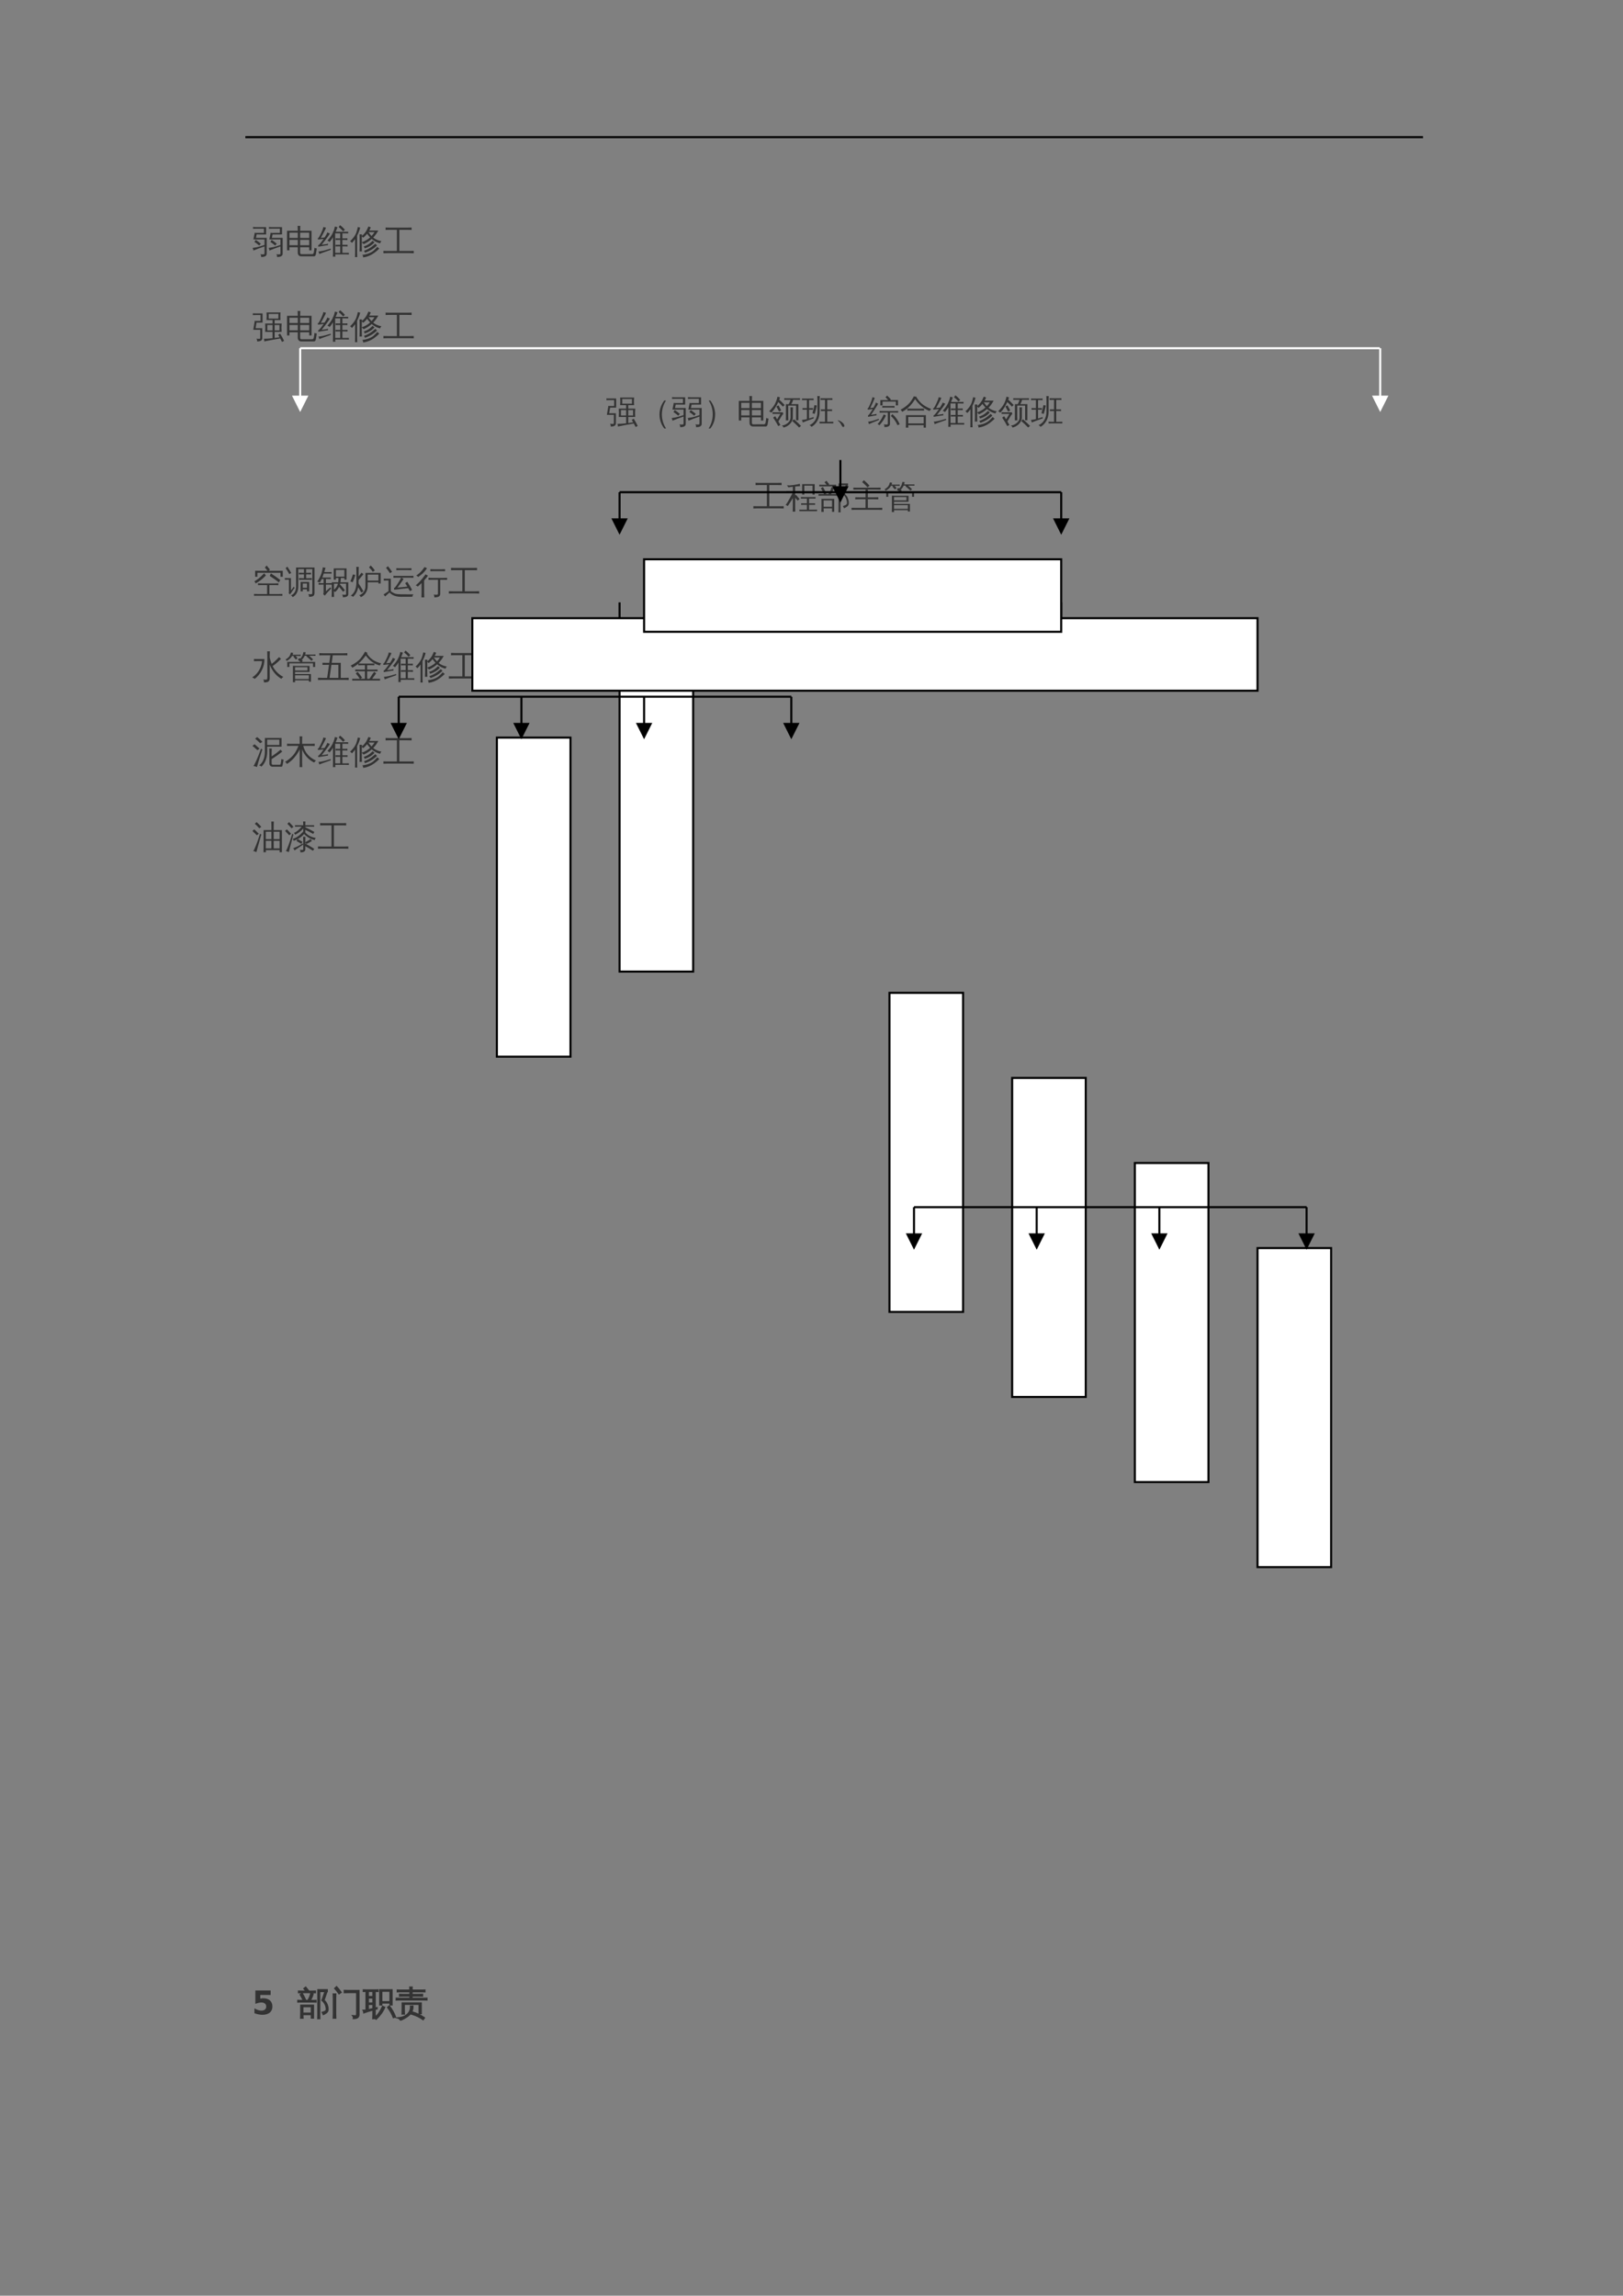 <?xml version="1.0" encoding="UTF-8"?>
<svg xmlns="http://www.w3.org/2000/svg" xmlns:xlink="http://www.w3.org/1999/xlink" width="595.304pt" height="841.89pt" viewBox="0 0 595.304 841.89" version="1.1">
<rect x="0" y="0" width="595.304" height="841.89" fill="#808080" stroke="none"/>
<defs>
<g>
<symbol overflow="visible" id="glyph0-0">
<path style="stroke:none;" d="M 0.406 0 L 0.406 -8 L 3.594 -8 L 3.594 0 Z M 0.797 -0.406 L 3.188 -0.406 L 3.188 -7.594 L 0.797 -7.594 Z M 0.797 -0.406 "/>
</symbol>
<symbol overflow="visible" id="glyph0-1">
<path style="stroke:none;" d="M 8.516 -2.656 C 7.973 -3.145 7.395 -3.586 6.781 -3.984 L 7.25 -4.719 C 7.906 -4.301 8.523 -3.832 9.109 -3.312 Z M 10.469 0.031 L 10.469 -2.344 C 8.758 -1.75 7.414 -1.238 6.438 -0.812 C 6.414 -1.164 6.301 -1.484 6.094 -1.766 C 7.176 -1.91 8.16 -2.117 9.047 -2.391 C 9.41 -2.504 9.883 -2.664 10.469 -2.875 L 10.469 -4.891 L 6.391 -4.891 L 6.812 -7.031 L 6.812 -7.281 L 6.859 -7.281 L 6.875 -7.344 L 7.219 -7.281 L 10.25 -7.297 L 10.25 -8.844 L 7.406 -8.844 C 7.02 -8.844 6.629 -8.832 6.234 -8.812 C 6.254 -9.02 6.254 -9.234 6.234 -9.453 C 6.629 -9.422 7.02 -9.406 7.406 -9.406 L 11.047 -9.406 L 11.047 -6.734 L 7.562 -6.703 L 7.328 -5.469 L 11.281 -5.469 L 11.281 0.312 C 11.281 0.633 11.164 0.906 10.938 1.125 C 10.594 1.426 10.008 1.562 9.188 1.531 C 9.27 1.156 9.188 0.828 8.938 0.547 C 9.164 0.578 9.441 0.594 9.766 0.594 C 10.098 0.594 10.297 0.566 10.359 0.516 C 10.43 0.461 10.469 0.301 10.469 0.031 Z M 2.672 -2.656 C 2.129 -3.145 1.547 -3.586 0.922 -3.984 L 1.406 -4.719 C 2.062 -4.301 2.68 -3.832 3.266 -3.312 Z M 4.625 0.031 L 4.625 -2.344 C 2.895 -1.75 1.535 -1.238 0.547 -0.812 C 0.535 -1.164 0.426 -1.484 0.219 -1.766 C 1.301 -1.91 2.289 -2.125 3.188 -2.406 C 3.539 -2.508 4.02 -2.664 4.625 -2.875 L 4.625 -4.891 L 0.547 -4.891 L 0.984 -7.062 L 0.984 -7.297 L 1.031 -7.297 L 1.047 -7.375 L 1.391 -7.297 L 4.406 -7.297 L 4.406 -8.844 L 1.562 -8.844 C 1.164 -8.844 0.781 -8.832 0.406 -8.812 C 0.414 -9.02 0.414 -9.234 0.406 -9.453 C 0.781 -9.422 1.164 -9.406 1.562 -9.406 L 5.203 -9.406 L 5.203 -6.719 L 1.734 -6.734 L 1.484 -5.469 L 5.422 -5.469 L 5.422 0.312 C 5.422 0.633 5.312 0.906 5.094 1.125 C 4.75 1.426 4.172 1.562 3.359 1.531 C 3.441 1.156 3.348 0.828 3.078 0.547 C 3.328 0.578 3.613 0.594 3.938 0.594 C 4.258 0.594 4.453 0.566 4.516 0.516 C 4.586 0.461 4.625 0.301 4.625 0.031 Z M 4.625 0.031 "/>
</symbol>
<symbol overflow="visible" id="glyph0-2">
<path style="stroke:none;" d="M 6.094 1.297 C 5.719 1.297 5.41 1.176 5.172 0.938 C 4.941 0.695 4.828 0.363 4.828 -0.062 L 4.828 -2.047 L 1.766 -2.047 L 1.766 -0.891 L 0.891 -0.891 L 0.891 -8.078 L 4.828 -8.078 L 4.781 -9.875 C 5.102 -9.844 5.422 -9.844 5.734 -9.875 L 5.688 -8.078 L 9.875 -8.078 L 9.875 -0.891 L 9.016 -0.891 L 9.016 -2.047 L 5.688 -2.047 L 5.688 -0.062 C 5.688 0.094 5.723 0.227 5.797 0.344 C 5.879 0.457 5.984 0.516 6.109 0.516 L 10.172 0.5 C 10.316 0.5 10.438 0.43 10.531 0.297 C 10.625 0.172 10.688 0.004 10.719 -0.203 L 10.969 -1.859 C 11.207 -1.68 11.484 -1.594 11.797 -1.594 L 11.469 0.469 C 11.426 0.707 11.348 0.906 11.234 1.062 C 11.129 1.219 10.988 1.297 10.812 1.297 Z M 5.688 -2.766 L 9.016 -2.766 L 9.016 -4.734 L 5.688 -4.734 Z M 4.828 -2.766 L 4.828 -4.734 L 1.766 -4.734 L 1.766 -2.766 Z M 5.688 -5.438 L 9.016 -5.438 L 9.016 -7.375 L 5.688 -7.375 Z M 4.828 -5.438 L 4.828 -7.375 L 1.766 -7.375 L 1.766 -5.438 Z M 4.828 -5.438 "/>
</symbol>
<symbol overflow="visible" id="glyph0-3">
<path style="stroke:none;" d="M 11.562 0.016 C 11.551 0.211 11.551 0.414 11.562 0.625 C 11.188 0.602 10.812 0.594 10.438 0.594 L 6.562 0.594 C 6.57 0.875 6.582 1.156 6.594 1.438 C 6.301 1.406 6.008 1.406 5.719 1.438 C 5.738 0.895 5.75 0.359 5.75 -0.172 L 5.75 -5.734 C 5.375 -5.086 4.953 -4.5 4.484 -3.969 C 4.266 -4.219 4 -4.375 3.688 -4.438 C 4.625 -5.5 5.305 -6.492 5.734 -7.422 L 5.734 -7.703 L 5.859 -7.703 C 6.086 -8.242 6.285 -8.891 6.453 -9.641 C 6.766 -9.523 7.078 -9.441 7.391 -9.391 C 7.172 -8.773 6.945 -8.211 6.719 -7.703 L 10.188 -7.703 C 10.562 -7.703 10.938 -7.707 11.312 -7.719 C 11.289 -7.52 11.289 -7.316 11.312 -7.109 C 10.938 -7.129 10.562 -7.141 10.188 -7.141 L 9.188 -7.141 L 9.188 -5.281 L 9.891 -5.281 C 10.266 -5.281 10.645 -5.289 11.031 -5.312 C 11.008 -5.102 11.008 -4.895 11.031 -4.688 C 10.645 -4.707 10.266 -4.719 9.891 -4.719 L 9.188 -4.719 L 9.188 -2.922 L 9.953 -2.922 C 10.328 -2.922 10.707 -2.926 11.094 -2.938 C 11.062 -2.738 11.062 -2.535 11.094 -2.328 C 10.707 -2.348 10.328 -2.359 9.953 -2.359 L 9.188 -2.359 L 9.188 0.031 L 10.438 0.031 C 10.812 0.031 11.188 0.023 11.562 0.016 Z M 9.422 -7.859 C 8.961 -8.453 8.426 -8.973 7.812 -9.422 L 8.328 -10.125 C 9.004 -9.633 9.598 -9.062 10.109 -8.406 Z M 8.391 0.031 L 8.391 -2.359 L 7.812 -2.359 C 7.438 -2.359 7.055 -2.348 6.672 -2.328 C 6.691 -2.535 6.691 -2.738 6.672 -2.938 C 7.055 -2.926 7.438 -2.922 7.812 -2.922 L 8.391 -2.922 L 8.391 -4.719 L 7.828 -4.719 C 7.453 -4.719 7.078 -4.707 6.703 -4.688 C 6.723 -4.895 6.723 -5.102 6.703 -5.312 C 7.078 -5.289 7.453 -5.281 7.828 -5.281 L 8.391 -5.281 L 8.391 -7.141 L 6.531 -7.141 L 6.547 0.031 Z M 4.891 -1.531 L 4.922 -1.078 C 3.629 -0.641 2.707 -0.316 2.156 -0.109 C 1.613 0.086 1.125 0.273 0.688 0.453 C 0.688 0.316 0.66 0.172 0.609 0.016 C 0.555 -0.141 0.473 -0.297 0.359 -0.453 C 0.836 -0.504 1.367 -0.586 1.953 -0.703 C 2.547 -0.828 3.523 -1.102 4.891 -1.531 Z M 3.688 -7.484 C 3.82 -7.398 3.961 -7.32 4.109 -7.25 C 4.266 -7.188 4.422 -7.133 4.578 -7.094 C 4.492 -6.883 4.367 -6.656 4.203 -6.406 C 4.047 -6.164 3.629 -5.598 2.953 -4.703 C 2.285 -3.816 1.828 -3.234 1.578 -2.953 L 3.281 -3.188 L 3.922 -3.344 L 3.906 -2.797 L 3.359 -2.734 L 0.375 -2.234 L 0.281 -2.75 C 0.426 -2.789 0.555 -2.867 0.672 -2.984 C 1.047 -3.359 1.535 -3.984 2.141 -4.859 L 2.328 -5.094 L 0.234 -4.844 L 0.172 -5.359 C 0.305 -5.391 0.414 -5.457 0.5 -5.562 C 0.738 -5.906 1.035 -6.461 1.391 -7.234 C 1.754 -8.004 1.973 -8.531 2.047 -8.812 C 2.129 -9.094 2.18 -9.305 2.203 -9.453 C 2.359 -9.398 2.516 -9.352 2.672 -9.312 C 2.836 -9.281 3.004 -9.25 3.172 -9.219 C 3.117 -9.062 3.047 -8.875 2.953 -8.656 C 2.859 -8.438 2.594 -7.914 2.156 -7.094 C 1.727 -6.281 1.43 -5.738 1.266 -5.469 L 2.656 -5.609 C 3 -6.129 3.238 -6.52 3.375 -6.781 C 3.508 -7.039 3.613 -7.273 3.688 -7.484 Z M 3.688 -7.484 "/>
</symbol>
<symbol overflow="visible" id="glyph0-4">
<path style="stroke:none;" d="M 10 -2.188 C 10.227 -1.945 10.473 -1.734 10.734 -1.547 C 10.234 -1.035 9.633 -0.52 8.938 0 C 7.664 0.938 6.289 1.504 4.812 1.703 C 4.812 1.367 4.707 1.062 4.5 0.781 C 5.133 0.707 5.754 0.578 6.359 0.391 C 7.297 0.098 8.051 -0.289 8.625 -0.781 C 9.113 -1.219 9.57 -1.688 10 -2.188 Z M 9.281 -3.328 C 9.469 -3.098 9.676 -2.891 9.906 -2.703 C 8.77 -1.555 7.289 -0.656 5.469 0 C 5.414 -0.289 5.285 -0.535 5.078 -0.734 C 6.16 -1.086 7.133 -1.598 8 -2.266 C 8.445 -2.609 8.875 -2.961 9.281 -3.328 Z M 8.297 -4.422 C 8.492 -4.191 8.711 -3.988 8.953 -3.812 C 8.078 -2.82 6.875 -2.082 5.344 -1.594 C 5.312 -1.875 5.191 -2.117 4.984 -2.328 C 5.891 -2.578 6.691 -3 7.391 -3.594 C 7.703 -3.852 8.004 -4.129 8.297 -4.422 Z M 4.312 -2.141 C 4.312 -1.578 4.328 -1.023 4.359 -0.484 C 4.066 -0.516 3.77 -0.516 3.469 -0.484 C 3.5 -1.023 3.516 -1.578 3.516 -2.141 L 3.516 -5.141 C 3.516 -5.68 3.5 -6.227 3.469 -6.781 C 3.77 -6.75 4.066 -6.75 4.359 -6.781 C 4.359 -6.57 4.352 -6.367 4.344 -6.172 C 5.094 -6.797 5.691 -7.52 6.141 -8.344 C 6.359 -8.77 6.562 -9.207 6.75 -9.656 C 7.02 -9.52 7.301 -9.414 7.594 -9.344 C 7.445 -8.945 7.27 -8.555 7.062 -8.172 L 10.359 -8.172 C 9.836 -7.18 9.211 -6.316 8.484 -5.578 C 9.305 -4.922 10.316 -4.477 11.516 -4.25 C 11.266 -4.051 11.109 -3.789 11.047 -3.469 C 9.93 -3.707 8.895 -4.242 7.938 -5.078 C 7.02 -4.266 6.031 -3.629 4.969 -3.172 C 4.781 -3.422 4.562 -3.633 4.312 -3.812 Z M 6.75 -7.578 C 7.125 -7.016 7.5 -6.535 7.875 -6.141 C 8.281 -6.578 8.645 -7.055 8.969 -7.578 Z M 4.328 -5.984 L 4.312 -3.875 C 5.445 -4.25 6.461 -4.836 7.359 -5.641 C 6.961 -6.047 6.598 -6.492 6.266 -6.984 C 5.859 -6.473 5.379 -5.984 4.828 -5.516 C 4.703 -5.711 4.535 -5.867 4.328 -5.984 Z M 2.625 1.594 C 2.488 1.582 2.352 1.578 2.219 1.578 C 2.082 1.578 1.953 1.582 1.828 1.594 C 1.848 1.051 1.859 0.5 1.859 -0.062 L 1.859 -5.031 L 1.703 -4.812 C 1.391 -4.375 1.047 -3.977 0.672 -3.625 C 0.598 -3.75 0.504 -3.863 0.391 -3.969 C 0.285 -4.082 0.156 -4.172 0 -4.234 C 0.383 -4.586 0.75 -4.973 1.094 -5.391 C 1.656 -6.078 2.055 -6.75 2.297 -7.406 C 2.391 -7.664 2.492 -8.004 2.609 -8.422 C 2.734 -8.848 2.816 -9.195 2.859 -9.469 C 3.004 -9.414 3.145 -9.367 3.281 -9.328 C 3.426 -9.285 3.57 -9.254 3.719 -9.234 C 3.52 -8.484 3.312 -7.863 3.094 -7.375 C 2.875 -6.883 2.703 -6.516 2.578 -6.266 L 2.578 -0.062 C 2.578 0.5 2.594 1.051 2.625 1.594 Z M 2.625 1.594 "/>
</symbol>
<symbol overflow="visible" id="glyph0-5">
<path style="stroke:none;" d="M 11.375 -0.688 C 11.344 -0.406 11.344 -0.117 11.375 0.172 C 10.844 0.141 10.312 0.125 9.781 0.125 L 1.797 0.125 C 1.266 0.125 0.738 0.141 0.219 0.172 C 0.25 -0.117 0.25 -0.406 0.219 -0.688 C 0.738 -0.664 1.266 -0.656 1.797 -0.656 L 5.188 -0.656 L 5.188 -8.422 L 2.578 -8.422 C 2.055 -8.422 1.535 -8.41 1.016 -8.391 C 1.047 -8.68 1.047 -8.969 1.016 -9.25 C 1.535 -9.227 2.055 -9.219 2.578 -9.219 L 9.016 -9.219 C 9.547 -9.219 10.07 -9.227 10.594 -9.25 C 10.562 -8.969 10.562 -8.68 10.594 -8.391 C 10.07 -8.41 9.547 -8.422 9.016 -8.422 L 6.078 -8.422 L 6.078 -0.656 L 9.781 -0.656 C 10.312 -0.656 10.844 -0.664 11.375 -0.688 Z M 11.375 -0.688 "/>
</symbol>
<symbol overflow="visible" id="glyph0-6">
<path style="stroke:none;" d="M 4.375 0.344 C 5.395 0.332 6.457 0.266 7.562 0.141 L 7.562 -2.188 L 4.859 -2.188 C 4.953 -3.207 4.953 -4.227 4.859 -5.25 L 7.562 -5.25 L 7.562 -6.531 L 5.359 -6.531 C 5.453 -7.457 5.453 -8.383 5.359 -9.312 L 10.5 -9.312 C 10.395 -8.383 10.391 -7.457 10.484 -6.531 L 8.344 -6.531 L 8.344 -5.25 L 10.906 -5.25 C 10.812 -4.227 10.805 -3.207 10.891 -2.188 L 8.344 -2.188 L 8.344 0.031 C 8.863 -0.039 9.469 -0.125 10.156 -0.219 L 9.625 -1.109 L 10.344 -1.562 C 10.883 -0.695 11.375 0.191 11.812 1.109 L 11.031 1.484 C 10.82 1.047 10.609 0.625 10.391 0.219 C 7.898 0.633 5.945 1 4.531 1.312 C 4.57 0.977 4.52 0.656 4.375 0.344 Z M 8.344 -4.719 L 8.344 -2.734 L 10.109 -2.734 L 10.109 -4.719 Z M 7.562 -4.719 L 5.656 -4.719 L 5.656 -2.734 L 7.562 -2.734 Z M 6.141 -8.781 L 6.141 -7.062 L 9.703 -7.062 L 9.719 -8.781 Z M 0.328 -8.344 C 0.336 -8.457 0.344 -8.566 0.344 -8.672 C 0.344 -8.785 0.336 -8.895 0.328 -9 C 0.691 -8.977 1.062 -8.969 1.438 -8.969 L 3.906 -8.969 L 3.906 -5.609 L 1.688 -5.609 L 1.344 -3.547 L 3.797 -3.547 L 3.797 0.188 C 3.797 0.457 3.68 0.703 3.453 0.922 C 3.234 1.141 2.836 1.266 2.266 1.297 L 1.906 1.312 C 1.938 1.133 1.926 0.957 1.875 0.781 C 1.832 0.602 1.758 0.445 1.656 0.312 C 1.875 0.344 2.125 0.359 2.406 0.359 C 2.695 0.367 2.879 0.359 2.953 0.328 C 3.023 0.297 3.062 0.191 3.062 0.016 L 3.062 -2.953 L 0.5 -2.953 L 1 -5.938 L 1 -6.188 L 1.047 -6.188 L 1.062 -6.266 L 1.391 -6.203 L 3.172 -6.219 L 3.172 -8.375 L 1.438 -8.375 C 1.062 -8.375 0.691 -8.363 0.328 -8.344 Z M 0.328 -8.344 "/>
</symbol>
<symbol overflow="visible" id="glyph0-7">
<path style="stroke:none;" d="M 10.203 2.047 L 9.578 2.047 C 8.578 0.805 7.992 -0.645 7.828 -2.312 C 7.805 -2.57 7.797 -2.836 7.797 -3.109 C 7.797 -4.828 8.316 -6.441 9.359 -7.953 C 9.422 -8.047 9.488 -8.141 9.562 -8.234 L 10.188 -8.234 C 9.195 -6.703 8.691 -5.008 8.672 -3.156 C 8.672 -1.289 9.18 0.441 10.203 2.047 Z M 10.203 2.047 "/>
</symbol>
<symbol overflow="visible" id="glyph0-8">
<path style="stroke:none;" d="M 4.203 -3.109 C 4.203 -1.422 3.75 0.109 2.844 1.484 C 2.719 1.68 2.578 1.867 2.422 2.047 L 1.812 2.047 C 2.82 0.441 3.328 -1.289 3.328 -3.156 C 3.328 -5.008 2.836 -6.688 1.859 -8.188 C 1.836 -8.195 1.82 -8.211 1.812 -8.234 L 2.438 -8.234 C 3.52 -6.785 4.109 -5.207 4.203 -3.5 C 4.203 -3.375 4.203 -3.242 4.203 -3.109 Z M 4.203 -3.109 "/>
</symbol>
<symbol overflow="visible" id="glyph0-9">
<path style="stroke:none;" d="M 1.25 -3.312 C 1.281 -3.508 1.281 -3.711 1.25 -3.922 C 1.633 -3.898 2.016 -3.891 2.391 -3.891 L 5.047 -3.891 L 5.188 -3.219 C 5.008 -3.113 4.867 -2.977 4.766 -2.812 C 4.516 -2.414 4.062 -1.66 3.406 -0.547 L 4.141 0.75 L 3.359 1.156 C 2.797 0.082 2.172 -0.957 1.484 -1.969 L 2.234 -2.453 L 2.938 -1.312 L 4.156 -3.328 L 2.391 -3.328 C 2.016 -3.328 1.633 -3.32 1.25 -3.312 Z M 4.438 -4.578 L 3.672 -4.156 L 2.672 -6.031 L 3.438 -6.453 Z M 3.094 -9.641 C 3.395 -9.516 3.703 -9.43 4.016 -9.391 C 3.922 -9.098 3.82 -8.812 3.719 -8.531 C 4.414 -7.914 5.078 -7.258 5.703 -6.562 L 5.062 -5.984 C 4.52 -6.578 3.953 -7.141 3.359 -7.672 C 2.641 -6.047 1.781 -4.734 0.781 -3.734 C 0.582 -3.984 0.32 -4.156 0 -4.25 C 1.207 -5.426 2.031 -6.555 2.469 -7.641 C 2.727 -8.285 2.938 -8.953 3.094 -9.641 Z M 11.703 1.078 L 11.016 1.672 C 10.617 1.254 10.207 0.848 9.781 0.453 C 9.363 0.055 8.938 -0.328 8.5 -0.703 L 9.109 -1.344 C 9.555 -0.969 10 -0.57 10.438 -0.156 C 10.875 0.25 11.297 0.66 11.703 1.078 Z M 7.828 -5.719 C 7.984 -5.707 8.133 -5.703 8.281 -5.703 C 8.438 -5.703 8.594 -5.707 8.75 -5.719 C 8.719 -5.188 8.703 -4.656 8.703 -4.125 L 8.703 -2 C 8.703 -1.52 8.582 -1.051 8.344 -0.594 C 8.113 -0.145 7.797 0.254 7.391 0.609 C 6.785 1.141 6.078 1.504 5.266 1.703 C 5.234 1.555 5.164 1.414 5.062 1.281 C 4.969 1.145 4.836 1.035 4.672 0.953 C 5.516 0.859 6.258 0.531 6.906 -0.031 C 7.551 -0.594 7.875 -1.25 7.875 -2 L 7.875 -4.125 C 7.875 -4.656 7.859 -5.188 7.828 -5.719 Z M 6.703 -8.484 C 6.316 -8.484 5.926 -8.477 5.531 -8.469 C 5.551 -8.562 5.562 -8.656 5.562 -8.75 C 5.562 -8.852 5.551 -8.957 5.531 -9.062 C 5.926 -9.039 6.316 -9.031 6.703 -9.031 L 10.188 -9.031 C 10.57 -9.031 10.957 -9.039 11.344 -9.062 C 11.332 -8.957 11.328 -8.852 11.328 -8.75 C 11.328 -8.656 11.332 -8.562 11.344 -8.469 C 10.957 -8.477 10.57 -8.484 10.188 -8.484 L 8.797 -8.484 C 8.754 -8.273 8.688 -8.051 8.594 -7.812 C 8.508 -7.582 8.359 -7.281 8.141 -6.906 L 8.141 -6.891 L 10.734 -6.891 L 10.734 -0.969 L 9.906 -0.969 L 9.906 -6.359 L 7.812 -6.359 L 7.766 -6.312 C 7.754 -6.32 7.738 -6.336 7.719 -6.359 C 7.488 -6.359 7.254 -6.359 7.016 -6.359 L 7.016 -2.516 C 7.016 -1.984 7.031 -1.453 7.062 -0.922 C 6.906 -0.93 6.75 -0.938 6.594 -0.938 C 6.438 -0.938 6.285 -0.93 6.141 -0.922 C 6.16 -1.453 6.172 -1.984 6.172 -2.516 L 6.172 -6.891 C 6.516 -6.891 6.852 -6.891 7.188 -6.891 C 7.258 -7.004 7.332 -7.141 7.406 -7.297 C 7.488 -7.453 7.602 -7.734 7.75 -8.141 L 7.875 -8.484 Z M 6.703 -8.484 "/>
</symbol>
<symbol overflow="visible" id="glyph0-10">
<path style="stroke:none;" d="M 11.562 -0.453 C 11.531 -0.234 11.531 -0.02 11.562 0.188 C 11.164 0.176 10.773 0.172 10.391 0.172 L 7.688 0.172 C 7.301 0.172 6.91 0.176 6.516 0.188 C 6.535 -0.02 6.535 -0.234 6.516 -0.453 C 6.91 -0.43 7.301 -0.422 7.688 -0.422 L 8.516 -0.422 L 8.516 -4.375 L 7 -4.344 C 7.02 -4.551 7.02 -4.758 7 -4.969 L 8.516 -4.953 L 8.516 -8.453 L 8.047 -8.453 C 7.66 -8.453 7.27 -8.441 6.875 -8.422 C 6.906 -8.641 6.906 -8.852 6.875 -9.062 C 7.27 -9.039 7.66 -9.031 8.047 -9.031 L 10.047 -9.031 C 10.43 -9.031 10.82 -9.039 11.219 -9.062 C 11.195 -8.852 11.195 -8.641 11.219 -8.422 C 10.82 -8.441 10.43 -8.453 10.047 -8.453 L 9.328 -8.453 L 9.328 -4.953 L 9.922 -4.953 C 10.316 -4.953 10.707 -4.957 11.094 -4.969 C 11.07 -4.758 11.07 -4.551 11.094 -4.344 C 10.707 -4.363 10.316 -4.375 9.922 -4.375 L 9.328 -4.375 L 9.328 -0.422 L 10.391 -0.422 C 10.773 -0.422 11.164 -0.43 11.562 -0.453 Z M 5.734 -4.25 L 5.734 -8.234 C 5.734 -8.773 5.719 -9.316 5.688 -9.859 C 5.977 -9.828 6.273 -9.828 6.578 -9.859 C 6.547 -9.316 6.531 -8.773 6.531 -8.234 L 6.531 -4.25 C 6.531 -2.914 6.258 -1.766 5.719 -0.797 C 5.176 0.172 4.453 0.914 3.547 1.438 C 3.379 1.125 3.129 0.926 2.797 0.844 C 3.691 0.457 4.406 -0.164 4.938 -1.031 C 5.469 -1.895 5.734 -2.969 5.734 -4.25 Z M 3.891 -3.578 C 4.191 -4.555 4.441 -5.547 4.641 -6.547 L 5.516 -6.375 C 5.305 -5.344 5.047 -4.32 4.734 -3.312 Z M 1.859 -1.406 L 1.859 -4.859 L 0.25 -4.844 C 0.258 -4.945 0.266 -5.047 0.266 -5.141 C 0.266 -5.234 0.258 -5.332 0.25 -5.438 L 1.859 -5.422 L 1.859 -8.391 L 1.188 -8.391 C 0.812 -8.391 0.441 -8.379 0.078 -8.359 C 0.078 -8.461 0.078 -8.562 0.078 -8.656 C 0.078 -8.758 0.078 -8.859 0.078 -8.953 C 0.441 -8.941 0.812 -8.938 1.188 -8.938 L 3.219 -8.938 C 3.594 -8.938 3.961 -8.941 4.328 -8.953 C 4.316 -8.859 4.312 -8.758 4.312 -8.656 C 4.312 -8.562 4.316 -8.461 4.328 -8.359 C 3.961 -8.379 3.594 -8.391 3.219 -8.391 L 2.656 -8.391 L 2.656 -5.422 L 4.094 -5.438 C 4.082 -5.332 4.078 -5.234 4.078 -5.141 C 4.078 -5.047 4.082 -4.945 4.094 -4.844 L 2.656 -4.859 L 2.656 -1.625 C 3.133 -1.77 3.691 -1.945 4.328 -2.156 L 4.359 -1.672 C 3.129 -1.242 2.254 -0.926 1.734 -0.719 C 1.223 -0.52 0.758 -0.332 0.344 -0.156 C 0.332 -0.289 0.301 -0.438 0.25 -0.594 C 0.195 -0.758 0.117 -0.922 0.016 -1.078 C 0.473 -1.129 0.852 -1.188 1.156 -1.25 C 1.457 -1.312 1.691 -1.363 1.859 -1.406 Z M 1.859 -1.406 "/>
</symbol>
<symbol overflow="visible" id="glyph0-11">
<path style="stroke:none;" d="M 3.594 1.016 C 3.594 1.316 3.461 1.473 3.203 1.484 C 3.016 1.484 2.832 1.316 2.656 0.984 C 2.312 0.336 2.02 -0.109 1.781 -0.359 C 1.676 -0.453 1.578 -0.535 1.484 -0.609 C 1.266 -0.773 1.16 -0.875 1.172 -0.906 C 1.18 -0.938 1.203 -0.953 1.234 -0.953 C 1.617 -0.953 2.094 -0.738 2.656 -0.312 C 3.25 0.145 3.562 0.586 3.594 1.016 Z M 3.594 1.016 "/>
</symbol>
<symbol overflow="visible" id="glyph0-12">
<path style="stroke:none;" d="M 11.094 0.828 C 10.539 -0.492 9.727 -1.629 8.656 -2.578 L 9.25 -3.219 C 10.414 -2.188 11.297 -0.945 11.891 0.5 Z M 6.047 -3.125 C 6.305 -2.977 6.578 -2.863 6.859 -2.781 C 6.379 -1.594 5.57 -0.375 4.438 0.875 C 4.27 0.656 4.051 0.504 3.781 0.422 C 4.25 -0.055 4.648 -0.562 4.984 -1.094 C 5.316 -1.625 5.672 -2.301 6.047 -3.125 Z M 7.547 0.125 L 7.547 -3.797 L 5.656 -3.797 C 5.281 -3.797 4.906 -3.789 4.531 -3.781 C 4.551 -3.977 4.551 -4.18 4.531 -4.391 C 4.906 -4.367 5.281 -4.359 5.656 -4.359 L 10.203 -4.359 C 10.578 -4.359 10.957 -4.367 11.344 -4.391 C 11.32 -4.18 11.32 -3.977 11.344 -3.781 C 10.957 -3.789 10.578 -3.797 10.203 -3.797 L 8.328 -3.797 L 8.328 0.359 C 8.328 0.648 8.219 0.898 8 1.109 C 7.688 1.391 7.113 1.523 6.281 1.516 C 6.363 1.141 6.281 0.816 6.031 0.547 C 6.258 0.578 6.539 0.594 6.875 0.594 C 7.207 0.594 7.398 0.566 7.453 0.516 C 7.516 0.473 7.547 0.344 7.547 0.125 Z M 10.016 -6.219 C 9.992 -6.02 9.992 -5.816 10.016 -5.609 C 9.641 -5.629 9.266 -5.641 8.891 -5.641 L 6.656 -5.641 C 6.27 -5.641 5.891 -5.629 5.516 -5.609 C 5.547 -5.816 5.547 -6.02 5.516 -6.219 C 5.891 -6.207 6.27 -6.203 6.656 -6.203 L 8.891 -6.203 C 9.266 -6.203 9.641 -6.207 10.016 -6.219 Z M 5.609 -6.438 L 4.812 -6.438 L 4.812 -8.391 L 7.703 -8.391 L 6.688 -9.422 L 7.312 -10.031 L 8.672 -8.641 L 8.422 -8.391 L 11.281 -8.391 L 11.281 -6.438 L 10.484 -6.438 L 10.484 -7.828 L 5.609 -7.828 Z M 4.234 -1.531 L 4.25 -1.078 C 3.125 -0.641 2.328 -0.316 1.859 -0.109 C 1.391 0.086 0.969 0.273 0.594 0.453 C 0.594 0.316 0.566 0.172 0.516 0.016 C 0.473 -0.141 0.406 -0.297 0.312 -0.453 C 0.727 -0.504 1.191 -0.586 1.703 -0.703 C 2.211 -0.828 3.055 -1.102 4.234 -1.531 Z M 3.188 -7.484 C 3.312 -7.398 3.438 -7.32 3.562 -7.25 C 3.695 -7.188 3.832 -7.133 3.969 -7.094 C 3.895 -6.883 3.785 -6.656 3.641 -6.406 C 3.504 -6.164 3.145 -5.598 2.562 -4.703 C 1.977 -3.816 1.582 -3.234 1.375 -2.953 L 2.844 -3.188 L 3.391 -3.344 L 3.391 -2.797 L 2.922 -2.734 L 0.328 -2.234 L 0.25 -2.75 C 0.383 -2.789 0.492 -2.867 0.578 -2.984 C 0.898 -3.359 1.328 -3.984 1.859 -4.859 L 2 -5.094 L 0.203 -4.844 L 0.141 -5.359 C 0.254 -5.391 0.348 -5.457 0.422 -5.562 C 0.629 -5.906 0.891 -6.461 1.203 -7.234 C 1.516 -8.004 1.703 -8.531 1.766 -8.812 C 1.836 -9.094 1.883 -9.305 1.906 -9.453 C 2.039 -9.398 2.176 -9.352 2.312 -9.312 C 2.445 -9.281 2.594 -9.25 2.75 -9.219 C 2.707 -9.062 2.645 -8.875 2.562 -8.656 C 2.477 -8.438 2.25 -7.914 1.875 -7.094 C 1.5 -6.281 1.238 -5.738 1.094 -5.469 L 2.297 -5.609 C 2.598 -6.129 2.805 -6.52 2.922 -6.781 C 3.035 -7.039 3.125 -7.273 3.188 -7.484 Z M 3.188 -7.484 "/>
</symbol>
<symbol overflow="visible" id="glyph0-13">
<path style="stroke:none;" d="M 8.844 -5.266 C 8.812 -5.016 8.812 -4.77 8.844 -4.531 C 8.383 -4.539 7.93 -4.547 7.484 -4.547 L 4.062 -4.547 C 3.602 -4.547 3.145 -4.539 2.688 -4.531 C 2.719 -4.77 2.719 -5.016 2.688 -5.266 C 3.145 -5.242 3.602 -5.234 4.062 -5.234 L 7.484 -5.234 C 7.93 -5.234 8.383 -5.242 8.844 -5.266 Z M 11.5 -5.094 C 11.207 -4.914 11.004 -4.672 10.891 -4.359 C 9.836 -4.766 8.836 -5.363 7.891 -6.156 C 6.941 -6.957 6.172 -7.816 5.578 -8.734 C 5.285 -8.273 4.953 -7.797 4.578 -7.297 C 3.535 -5.93 2.285 -4.852 0.828 -4.062 C 0.691 -4.383 0.477 -4.645 0.188 -4.844 C 0.832 -5.164 1.441 -5.547 2.016 -5.984 C 2.879 -6.641 3.535 -7.285 3.984 -7.922 C 4.43 -8.566 4.816 -9.195 5.141 -9.812 L 5.562 -9.594 L 5.859 -9.75 C 6.547 -8.52 7.375 -7.531 8.344 -6.781 C 9.164 -6.145 10.219 -5.582 11.5 -5.094 Z M 3.078 1.734 C 2.922 1.723 2.766 1.719 2.609 1.719 C 2.461 1.719 2.312 1.723 2.156 1.734 C 2.176 1.16 2.188 0.582 2.188 0 L 2.203 -2.844 L 9.516 -2.844 L 9.516 1.719 L 8.688 1.719 L 8.688 0.828 L 3.047 0.828 C 3.047 1.129 3.055 1.43 3.078 1.734 Z M 8.688 -2.188 L 3.031 -2.188 L 3.031 0.172 L 8.688 0.172 Z M 8.688 -2.188 "/>
</symbol>
<symbol overflow="visible" id="glyph0-14">
<path style="stroke:none;" d="M 11.609 0.594 C 11.578 0.781 11.578 0.973 11.609 1.172 C 11.234 1.16 10.863 1.156 10.5 1.156 L 6.188 1.156 C 5.82 1.156 5.457 1.16 5.094 1.172 C 5.113 0.973 5.113 0.781 5.094 0.594 C 5.457 0.602 5.82 0.609 6.188 0.609 L 7.859 0.609 L 7.859 -1.172 L 6.844 -1.172 C 6.477 -1.172 6.113 -1.164 5.75 -1.156 C 5.77 -1.344 5.77 -1.535 5.75 -1.734 C 6.113 -1.723 6.477 -1.719 6.844 -1.719 L 7.859 -1.719 L 7.859 -3.453 L 6.75 -3.453 C 6.383 -3.453 6.02 -3.445 5.656 -3.438 C 5.676 -3.633 5.676 -3.832 5.656 -4.031 C 6.02 -4.02 6.383 -4.016 6.75 -4.016 L 9.938 -4.016 C 10.301 -4.016 10.672 -4.02 11.047 -4.031 C 11.016 -3.832 11.016 -3.633 11.047 -3.438 C 10.672 -3.445 10.301 -3.453 9.938 -3.453 L 8.656 -3.453 L 8.656 -1.719 L 9.781 -1.719 C 10.133 -1.719 10.492 -1.723 10.859 -1.734 C 10.848 -1.535 10.848 -1.344 10.859 -1.156 C 10.492 -1.164 10.133 -1.172 9.781 -1.172 L 8.656 -1.172 L 8.656 0.609 L 10.5 0.609 C 10.863 0.609 11.234 0.602 11.609 0.594 Z M 6.922 -4.938 L 6.125 -4.938 L 6.125 -8.75 L 10.719 -8.75 L 10.719 -4.938 L 9.922 -4.938 L 9.922 -5.5 L 6.922 -5.5 Z M 9.922 -8.203 L 6.922 -8.203 L 6.922 -5.984 L 9.922 -5.984 Z M 3.562 -0.297 C 3.562 0.254 3.57 0.801 3.594 1.344 C 3.438 1.32 3.281 1.312 3.125 1.312 C 2.969 1.312 2.812 1.32 2.656 1.344 C 2.688 0.801 2.703 0.254 2.703 -0.297 L 2.703 -3.656 L 2.656 -3.578 C 2.406 -3.117 2.035 -2.52 1.547 -1.781 L 0.859 -0.734 C 0.742 -0.828 0.617 -0.898 0.484 -0.953 C 0.348 -1.016 0.207 -1.051 0.062 -1.062 C 0.32 -1.438 0.578 -1.828 0.828 -2.234 C 1.078 -2.641 1.406 -3.219 1.812 -3.969 L 2.656 -5.562 L 1.547 -5.562 C 1.129 -5.562 0.711 -5.555 0.297 -5.547 C 0.305 -5.648 0.312 -5.754 0.312 -5.859 C 0.312 -5.961 0.305 -6.066 0.297 -6.172 C 0.711 -6.148 1.129 -6.141 1.547 -6.141 L 2.703 -6.141 L 2.703 -7.797 C 2.191 -7.742 1.801 -7.691 1.531 -7.641 C 1.27 -7.598 1.113 -7.578 1.062 -7.578 L 0.562 -8.328 C 0.656 -8.336 0.789 -8.332 0.969 -8.312 C 1.145 -8.301 1.328 -8.289 1.516 -8.281 C 1.703 -8.281 2.148 -8.328 2.859 -8.422 C 3.566 -8.523 4.094 -8.613 4.438 -8.688 C 4.781 -8.758 5.055 -8.828 5.266 -8.891 C 5.273 -8.742 5.285 -8.598 5.297 -8.453 C 5.316 -8.305 5.348 -8.16 5.391 -8.016 C 5.172 -8.004 4.898 -7.988 4.578 -7.969 C 4.266 -7.945 3.926 -7.914 3.562 -7.875 L 3.562 -6.141 L 4.188 -6.141 C 4.602 -6.141 5.02 -6.148 5.438 -6.172 C 5.426 -6.066 5.422 -5.961 5.422 -5.859 C 5.422 -5.754 5.426 -5.648 5.438 -5.547 C 5.02 -5.555 4.602 -5.562 4.188 -5.562 L 3.562 -5.562 L 3.562 -4.656 L 3.828 -4.859 L 5.188 -3.281 L 4.453 -2.734 L 3.562 -3.766 Z M 3.562 -0.297 "/>
</symbol>
<symbol overflow="visible" id="glyph0-15">
<path style="stroke:none;" d="M 2.047 1.438 C 1.742 1.406 1.445 1.406 1.156 1.438 C 1.188 0.895 1.203 0.348 1.203 -0.203 L 1.203 -3.359 L 5.891 -3.359 L 5.891 1.406 L 5.078 1.406 L 5.078 0.125 L 2 0.125 C 2 0.562 2.016 1 2.047 1.438 Z M 3.766 -5.094 C 4.266 -5.781 4.633 -6.645 4.875 -7.688 C 5.156 -7.594 5.445 -7.523 5.75 -7.484 C 5.594 -6.734 5.25 -5.938 4.719 -5.094 L 5.641 -5.094 C 6.023 -5.094 6.414 -5.102 6.812 -5.125 C 6.789 -4.914 6.789 -4.703 6.812 -4.484 C 6.414 -4.504 6.023 -4.516 5.641 -4.516 L 1.297 -4.516 C 0.898 -4.516 0.508 -4.504 0.125 -4.484 C 0.145 -4.703 0.145 -4.914 0.125 -5.125 C 0.508 -5.102 0.898 -5.094 1.297 -5.094 L 2.125 -5.094 C 1.789 -5.832 1.41 -6.551 0.984 -7.25 L 1.75 -7.719 C 2.227 -6.914 2.656 -6.094 3.031 -5.25 L 2.672 -5.094 Z M 6.578 -8.547 C 6.555 -8.336 6.555 -8.125 6.578 -7.906 C 6.18 -7.926 5.789 -7.938 5.406 -7.938 L 1.562 -7.938 C 1.164 -7.938 0.773 -7.926 0.391 -7.906 C 0.41 -8.125 0.41 -8.336 0.391 -8.547 C 0.773 -8.523 1.164 -8.516 1.562 -8.516 L 3.094 -8.516 L 2.328 -9.453 L 3.031 -10 L 4.078 -8.703 L 3.828 -8.516 L 5.406 -8.516 C 5.789 -8.516 6.18 -8.523 6.578 -8.547 Z M 5.078 -2.781 L 2 -2.781 L 2 -0.453 L 5.078 -0.453 Z M 9.766 -5.172 C 10.234 -4.785 10.598 -4.289 10.859 -3.688 C 11.117 -3.094 11.25 -2.453 11.25 -1.766 C 11.25 -1.086 10.812 -0.535 9.938 -0.109 L 9.469 0.109 C 9.414 -0.047 9.352 -0.191 9.281 -0.328 C 9.219 -0.473 9.145 -0.609 9.062 -0.734 L 9.828 -1 C 10.316 -1.164 10.562 -1.426 10.562 -1.781 C 10.562 -2.457 10.414 -3.094 10.125 -3.688 C 9.844 -4.281 9.457 -4.75 8.969 -5.094 L 10.078 -8.328 L 8.188 -8.328 L 8.188 -0.141 C 8.188 0.441 8.195 1.023 8.219 1.609 C 8.094 1.586 7.961 1.578 7.828 1.578 C 7.691 1.578 7.562 1.586 7.438 1.609 C 7.457 1.023 7.469 0.441 7.469 -0.141 L 7.469 -9.031 L 10.953 -9.031 L 10.953 -8.328 C 10.836 -8.172 10.742 -7.992 10.672 -7.797 Z M 9.766 -5.172 "/>
</symbol>
<symbol overflow="visible" id="glyph0-16">
<path style="stroke:none;" d="M 11.516 -0.078 C 11.484 0.18 11.484 0.438 11.516 0.688 C 11.035 0.664 10.555 0.656 10.078 0.656 L 1.641 0.656 C 1.16 0.656 0.688 0.664 0.219 0.688 C 0.25 0.438 0.25 0.18 0.219 -0.078 C 0.688 -0.055 1.16 -0.047 1.641 -0.047 L 5.375 -0.047 L 5.375 -3.219 L 3.031 -3.219 C 2.551 -3.219 2.07 -3.203 1.594 -3.172 C 1.625 -3.43 1.625 -3.691 1.594 -3.953 C 2.07 -3.93 2.551 -3.922 3.031 -3.922 L 5.375 -3.922 L 5.375 -6.75 L 2.328 -6.75 C 1.848 -6.75 1.367 -6.738 0.891 -6.719 C 0.922 -6.977 0.922 -7.234 0.891 -7.484 C 1.367 -7.461 1.848 -7.453 2.328 -7.453 L 9.5 -7.453 C 9.969 -7.453 10.438 -7.461 10.906 -7.484 C 10.883 -7.234 10.883 -6.977 10.906 -6.719 C 10.438 -6.738 9.969 -6.75 9.5 -6.75 L 6.219 -6.75 L 6.219 -3.922 L 8.641 -3.922 C 9.117 -3.922 9.594 -3.93 10.062 -3.953 C 10.031 -3.691 10.031 -3.43 10.062 -3.172 C 9.594 -3.203 9.117 -3.219 8.641 -3.219 L 6.219 -3.219 L 6.219 -0.047 L 10.078 -0.047 C 10.555 -0.047 11.035 -0.055 11.516 -0.078 Z M 6.125 -7.578 C 5.5 -8.266 4.836 -8.906 4.141 -9.5 L 4.75 -10.219 C 5.488 -9.594 6.18 -8.922 6.828 -8.203 Z M 6.125 -7.578 "/>
</symbol>
<symbol overflow="visible" id="glyph0-17">
<path style="stroke:none;" d="M 3.859 1.484 C 3.578 1.453 3.297 1.453 3.016 1.484 C 3.035 0.961 3.047 0.441 3.047 -0.078 L 3.047 -4.516 L 3.828 -4.516 L 3.828 -4.484 L 9.141 -4.484 L 9.141 -2.281 L 3.828 -2.281 L 3.828 -1.516 L 9.656 -1.516 L 9.656 1.297 L 8.891 1.297 L 8.891 0.781 L 3.828 0.781 C 3.828 1.008 3.836 1.242 3.859 1.484 Z M 1.734 -4.109 L 0.969 -4.109 L 0.969 -5.953 L 5.859 -5.953 L 4.859 -6.734 L 5.375 -7.406 L 6.656 -6.406 L 6.312 -5.953 L 11.188 -5.953 L 11.188 -4.109 L 10.422 -4.109 L 10.422 -5.438 L 1.734 -5.438 Z M 8.891 0.312 L 8.891 -1.062 L 3.828 -1.062 L 3.828 0.312 Z M 8.375 -4.016 L 3.828 -4.016 C 3.828 -3.609 3.828 -3.203 3.828 -2.797 L 8.375 -2.797 Z M 8.188 -8.219 L 7.359 -8.219 C 7.211 -7.895 7.039 -7.602 6.844 -7.344 C 6.645 -7.094 6.469 -6.883 6.312 -6.719 C 6.227 -6.801 6.129 -6.875 6.016 -6.938 C 5.91 -7.008 5.797 -7.062 5.672 -7.094 C 5.848 -7.258 6.023 -7.469 6.203 -7.719 C 6.379 -7.969 6.523 -8.254 6.641 -8.578 C 6.754 -8.91 6.848 -9.25 6.922 -9.594 C 7.047 -9.562 7.176 -9.535 7.312 -9.516 C 7.457 -9.504 7.594 -9.5 7.719 -9.5 C 7.688 -9.219 7.625 -8.938 7.531 -8.656 L 10.344 -8.656 C 10.664 -8.656 10.988 -8.664 11.312 -8.688 C 11.301 -8.602 11.297 -8.52 11.297 -8.438 C 11.297 -8.363 11.301 -8.281 11.312 -8.188 C 10.988 -8.207 10.664 -8.219 10.344 -8.219 L 8.969 -8.219 L 9.5 -7.766 C 9.82 -7.484 10.133 -7.191 10.438 -6.891 L 9.844 -6.359 C 9.551 -6.648 9.25 -6.93 8.938 -7.203 C 8.625 -7.484 8.305 -7.75 7.984 -8 Z M 3.5 -8.141 L 2.719 -8.141 C 2.477 -7.703 2.176 -7.332 1.812 -7.031 C 1.457 -6.727 1.109 -6.488 0.766 -6.312 C 0.723 -6.414 0.66 -6.516 0.578 -6.609 C 0.504 -6.711 0.414 -6.797 0.312 -6.859 C 0.645 -7.016 0.969 -7.234 1.281 -7.516 C 1.602 -7.797 1.836 -8.102 1.984 -8.438 C 2.129 -8.781 2.242 -9.102 2.328 -9.406 C 2.453 -9.375 2.582 -9.348 2.719 -9.328 C 2.852 -9.305 2.988 -9.285 3.125 -9.266 C 3.082 -9.035 3.02 -8.805 2.938 -8.578 L 4.938 -8.578 C 5.258 -8.578 5.578 -8.586 5.891 -8.609 C 5.891 -8.516 5.891 -8.426 5.891 -8.344 C 5.891 -8.27 5.891 -8.191 5.891 -8.109 C 5.578 -8.129 5.258 -8.141 4.938 -8.141 L 4.062 -8.141 L 4.766 -7.297 L 4.109 -6.828 L 3.203 -7.922 Z M 3.5 -8.141 "/>
</symbol>
<symbol overflow="visible" id="glyph0-18">
<path style="stroke:none;" d="M 11.188 0.312 C 11.156 0.531 11.156 0.754 11.188 0.984 C 10.758 0.973 10.336 0.969 9.922 0.969 L 2.031 0.969 C 1.602 0.969 1.18 0.973 0.766 0.984 C 0.785 0.754 0.785 0.531 0.766 0.312 C 1.18 0.332 1.602 0.344 2.031 0.344 L 5.578 0.344 L 5.578 -2.938 L 3.484 -2.938 C 3.066 -2.938 2.648 -2.926 2.234 -2.906 C 2.254 -3.133 2.254 -3.363 2.234 -3.594 C 2.648 -3.562 3.066 -3.547 3.484 -3.547 L 8.469 -3.547 C 8.875 -3.547 9.289 -3.562 9.719 -3.594 C 9.695 -3.363 9.695 -3.133 9.719 -2.906 C 9.289 -2.926 8.875 -2.938 8.469 -2.938 L 6.406 -2.938 L 6.406 0.344 L 9.922 0.344 C 10.336 0.344 10.758 0.332 11.188 0.312 Z M 10.406 -4.797 L 9.906 -3.922 L 8.234 -5.156 C 7.672 -5.551 7.102 -5.93 6.531 -6.297 L 6.969 -7.219 C 7.551 -6.852 8.129 -6.469 8.703 -6.062 Z M 1.375 -3.531 C 1.332 -3.676 1.27 -3.816 1.188 -3.953 C 1.102 -4.086 1.004 -4.207 0.891 -4.312 C 1.285 -4.531 1.691 -4.789 2.109 -5.094 C 2.535 -5.406 2.984 -5.781 3.453 -6.219 L 4.516 -7.266 C 4.609 -7.129 4.703 -6.992 4.797 -6.859 C 4.898 -6.734 5.016 -6.613 5.141 -6.5 C 4.773 -6.094 4.383 -5.707 3.969 -5.344 C 3.562 -4.988 3.117 -4.648 2.641 -4.328 C 2.16 -4.016 1.738 -3.75 1.375 -3.531 Z M 2.016 -5.984 L 1.188 -5.984 L 1.188 -8.188 L 5.734 -8.172 L 4.75 -9.375 L 5.406 -10.109 L 6.594 -8.641 L 6.188 -8.172 L 11.312 -8.172 L 11.312 -5.984 L 10.484 -5.984 L 10.484 -7.453 L 2.016 -7.453 Z M 2.016 -5.984 "/>
</symbol>
<symbol overflow="visible" id="glyph0-19">
<path style="stroke:none;" d="M 6.656 -0.641 L 5.859 -0.641 L 5.859 -4.094 L 9.016 -4.094 L 9.016 -0.641 L 8.203 -0.641 L 8.203 -1.375 L 6.656 -1.375 Z M 9.969 -5.484 C 9.945 -5.273 9.945 -5.066 9.969 -4.859 C 9.582 -4.867 9.191 -4.875 8.797 -4.875 L 6.453 -4.875 C 6.055 -4.875 5.664 -4.867 5.281 -4.859 C 5.301 -5.066 5.301 -5.273 5.281 -5.484 C 5.664 -5.461 6.055 -5.453 6.453 -5.453 L 7.094 -5.453 L 7.094 -6.875 L 6.422 -6.875 C 6.035 -6.875 5.645 -6.863 5.25 -6.844 C 5.27 -7.051 5.27 -7.266 5.25 -7.484 C 5.645 -7.453 6.035 -7.438 6.422 -7.438 L 7.094 -7.438 L 7.094 -8.797 L 5 -8.797 L 5 -2.469 C 5.008 -1.52 4.828 -0.707 4.453 -0.031 C 4.086 0.633 3.582 1.141 2.938 1.484 C 2.812 1.18 2.594 0.969 2.281 0.844 C 2.875 0.625 3.344 0.238 3.688 -0.312 C 4.031 -0.863 4.203 -1.578 4.203 -2.453 L 4.203 -9.375 L 10.953 -9.375 L 10.953 -0.031 C 10.953 0.5 10.797 0.863 10.484 1.062 C 10.148 1.27 9.625 1.367 8.906 1.359 C 8.988 0.992 8.906 0.672 8.656 0.391 C 8.883 0.41 9.148 0.422 9.453 0.422 C 9.754 0.43 9.945 0.398 10.031 0.328 C 10.113 0.254 10.156 0.008 10.156 -0.406 L 10.156 -8.797 L 7.891 -8.797 L 7.891 -7.438 L 8.516 -7.438 C 8.898 -7.438 9.289 -7.453 9.688 -7.484 C 9.656 -7.266 9.656 -7.051 9.688 -6.844 C 9.289 -6.863 8.898 -6.875 8.516 -6.875 L 7.891 -6.875 L 7.891 -5.453 L 8.797 -5.453 C 9.191 -5.453 9.582 -5.461 9.969 -5.484 Z M 8.203 -3.516 L 6.656 -3.5 L 6.656 -1.953 L 8.203 -1.953 Z M 0.062 -4.906 C 0.07 -5 0.078 -5.098 0.078 -5.203 C 0.078 -5.305 0.07 -5.41 0.062 -5.516 C 0.414 -5.492 0.766 -5.484 1.109 -5.484 L 2.312 -5.484 L 2.312 -0.953 L 3.031 -1.891 L 3.312 -2.344 L 3.688 -1.906 L 3.406 -1.578 L 2 0.484 L 1.484 0.047 C 1.547 -0.086 1.578 -0.227 1.578 -0.375 L 1.578 -4.922 Z M 2.422 -7.391 L 1.719 -6.969 C 1.508 -7.344 1.289 -7.711 1.062 -8.078 C 0.844 -8.453 0.609 -8.812 0.359 -9.156 L 1.016 -9.688 C 1.266 -9.32 1.504 -8.945 1.734 -8.562 C 1.973 -8.188 2.203 -7.797 2.422 -7.391 Z M 2.422 -7.391 "/>
</symbol>
<symbol overflow="visible" id="glyph0-20">
<path style="stroke:none;" d="M 10.547 0.188 L 10.547 -3.438 L 8.344 -3.438 C 8.312 -3.289 8.273 -3.141 8.234 -2.984 L 8.359 -3.125 C 8.992 -2.457 9.582 -1.754 10.125 -1.016 L 9.422 -0.5 C 8.961 -1.125 8.477 -1.719 7.969 -2.281 C 7.594 -1.469 7.082 -0.828 6.438 -0.359 C 6.352 -0.523 6.234 -0.664 6.078 -0.781 L 6.078 -0.172 C 6.078 0.359 6.094 0.891 6.125 1.422 C 5.832 1.391 5.539 1.391 5.25 1.422 C 5.281 0.891 5.297 0.359 5.297 -0.172 L 5.297 -3.969 L 7.656 -3.969 C 7.719 -4.375 7.75 -4.895 7.75 -5.531 L 6.797 -5.531 L 6.797 -4.922 L 6.016 -4.922 L 6.016 -9.047 L 10.703 -9.047 L 10.703 -4.922 L 9.922 -4.922 L 9.922 -5.531 L 8.609 -5.531 C 8.598 -4.988 8.551 -4.469 8.469 -3.969 L 11.344 -3.969 L 11.344 0.406 C 11.344 0.688 11.234 0.926 11.016 1.125 C 10.703 1.395 10.141 1.531 9.328 1.531 C 9.398 1.156 9.312 0.832 9.062 0.562 C 9.289 0.594 9.57 0.609 9.906 0.609 C 10.238 0.617 10.426 0.598 10.469 0.547 C 10.52 0.492 10.547 0.375 10.547 0.188 Z M 7.547 -3.438 L 6.094 -3.438 L 6.078 -1.219 C 6.805 -1.781 7.297 -2.52 7.547 -3.438 Z M 9.922 -8.5 L 6.797 -8.5 L 6.797 -6.031 L 9.922 -6.031 Z M 5.297 -3.672 C 5.273 -3.566 5.266 -3.461 5.266 -3.359 C 5.266 -3.266 5.273 -3.172 5.297 -3.078 C 4.898 -3.098 4.504 -3.109 4.109 -3.109 L 3.141 -3.109 L 3.141 -0.656 L 4.734 -2.094 L 5.094 -1.641 C 4.945 -1.535 4.812 -1.422 4.688 -1.297 C 3.988 -0.586 3.332 0.148 2.719 0.922 L 2.125 0.359 C 2.238 0.172 2.297 -0.035 2.297 -0.266 L 2.297 -3.109 L 1.625 -3.109 C 1.227 -3.109 0.836 -3.098 0.453 -3.078 C 0.461 -3.172 0.469 -3.266 0.469 -3.359 C 0.469 -3.461 0.461 -3.566 0.453 -3.672 C 0.836 -3.648 1.227 -3.641 1.625 -3.641 L 2.297 -3.641 L 2.297 -5.156 L 1.594 -5.156 L 1.547 -5.047 C 1.359 -4.641 1.145 -4.238 0.906 -3.844 C 0.781 -3.926 0.633 -3.992 0.469 -4.047 C 0.312 -4.109 0.141 -4.141 -0.047 -4.141 C 0.223 -4.555 0.516 -5.055 0.828 -5.641 C 1.148 -6.234 1.398 -6.844 1.578 -7.469 C 1.754 -8.102 1.898 -8.766 2.016 -9.453 C 2.172 -9.41 2.332 -9.375 2.5 -9.344 C 2.664 -9.312 2.832 -9.289 3 -9.281 C 2.852 -8.75 2.695 -8.223 2.531 -7.703 L 4.047 -7.703 C 4.441 -7.703 4.832 -7.707 5.219 -7.719 C 5.207 -7.625 5.203 -7.523 5.203 -7.422 C 5.203 -7.328 5.207 -7.227 5.219 -7.125 C 4.832 -7.145 4.441 -7.156 4.047 -7.156 L 2.344 -7.156 C 2.156 -6.602 1.984 -6.117 1.828 -5.703 L 3.75 -5.703 C 4.145 -5.703 4.535 -5.707 4.922 -5.719 C 4.922 -5.613 4.922 -5.516 4.922 -5.422 C 4.922 -5.328 4.922 -5.227 4.922 -5.125 C 4.535 -5.145 4.145 -5.156 3.75 -5.156 L 3.141 -5.156 L 3.141 -3.641 L 4.109 -3.641 C 4.504 -3.641 4.898 -3.648 5.297 -3.672 Z M 5.297 -3.672 "/>
</symbol>
<symbol overflow="visible" id="glyph0-21">
<path style="stroke:none;" d="M 5.641 -7.406 L 11.234 -7.406 L 11.234 -3.531 L 10.391 -3.531 L 10.391 -3.969 L 6.469 -3.969 L 6.469 -2.562 C 6.469 -1.664 6.238 -0.848 5.781 -0.109 C 5.332 0.617 4.719 1.156 3.938 1.5 C 3.82 1.176 3.609 0.941 3.297 0.797 C 3.984 0.598 4.547 0.203 4.984 -0.391 C 5.43 -0.992 5.648 -1.711 5.641 -2.547 Z M 8.297 -7.797 C 7.941 -8.41 7.492 -8.945 6.953 -9.406 L 7.547 -10.109 C 8.16 -9.578 8.672 -8.961 9.078 -8.266 Z M 10.391 -4.594 L 10.391 -6.781 L 6.453 -6.781 L 6.469 -4.594 Z M 2.328 -4.062 L 2.328 -8.047 C 2.328 -8.566 2.312 -9.094 2.281 -9.625 C 2.438 -9.602 2.586 -9.594 2.734 -9.594 C 2.891 -9.594 3.039 -9.602 3.188 -9.625 C 3.156 -9.094 3.141 -8.566 3.141 -8.047 L 3.141 -6.094 L 4.188 -7.484 C 4.289 -7.391 4.406 -7.301 4.531 -7.219 C 4.656 -7.133 4.781 -7.055 4.906 -6.984 C 4.75 -6.742 4.598 -6.539 4.453 -6.375 L 3.141 -4.812 L 3.125 -3.469 L 3.141 -3.484 C 3.461 -3.023 3.77 -2.555 4.062 -2.078 C 4.352 -1.598 4.633 -1.113 4.906 -0.625 L 4.109 -0.219 C 3.848 -0.707 3.57 -1.18 3.281 -1.641 L 2.984 -2.141 C 2.848 -1.43 2.625 -0.781 2.312 -0.188 C 2.008 0.395 1.594 0.922 1.062 1.391 C 0.969 1.273 0.848 1.176 0.703 1.094 C 0.555 1.02 0.395 0.977 0.219 0.969 C 0.812 0.551 1.281 0.023 1.625 -0.609 C 2.094 -1.473 2.328 -2.625 2.328 -4.062 Z M 0.953 -3.969 L 0.125 -4.297 C 0.312 -4.723 0.484 -5.148 0.641 -5.578 C 0.797 -6.004 0.938 -6.43 1.062 -6.859 L 1.938 -6.625 C 1.801 -6.176 1.648 -5.727 1.484 -5.281 C 1.316 -4.844 1.141 -4.406 0.953 -3.969 Z M 0.953 -3.969 "/>
</symbol>
<symbol overflow="visible" id="glyph0-22">
<path style="stroke:none;" d="M 2.109 -4.625 L 1.672 -4.625 C 1.234 -4.625 0.797 -4.609 0.359 -4.578 C 0.391 -4.828 0.391 -5.066 0.359 -5.297 C 0.797 -5.273 1.234 -5.266 1.672 -5.266 L 2.938 -5.266 L 2.938 -0.688 C 3.539 -0.227 4.125 0.082 4.688 0.25 C 5.133 0.363 5.816 0.426 6.734 0.438 L 11.297 0.469 C 11.004 0.688 10.863 0.977 10.875 1.344 L 6.734 1.359 C 4.848 1.359 3.426 0.832 2.469 -0.219 L 0.844 1.234 C 0.688 0.973 0.504 0.727 0.297 0.5 L 2.109 -0.703 Z M 2.625 -7.297 C 2.195 -7.984 1.723 -8.641 1.203 -9.266 L 1.891 -9.859 C 2.441 -9.203 2.945 -8.516 3.406 -7.797 Z M 11.25 -6.328 C 11.227 -6.098 11.227 -5.859 11.25 -5.609 C 10.82 -5.641 10.391 -5.656 9.953 -5.656 L 6.828 -5.656 C 7.078 -5.469 7.348 -5.312 7.641 -5.188 C 7.461 -4.906 7.098 -4.379 6.547 -3.609 L 5.375 -2 L 8.609 -2.328 L 9 -2.406 C 8.75 -2.82 8.488 -3.238 8.219 -3.656 L 8.984 -4.156 C 9.629 -3.188 10.219 -2.188 10.75 -1.156 L 9.922 -0.734 L 9.359 -1.797 L 8.672 -1.75 L 4.188 -1.234 L 4.109 -1.875 C 4.273 -1.895 4.41 -1.969 4.516 -2.094 C 4.773 -2.414 5.16 -2.973 5.672 -3.766 C 6.191 -4.566 6.547 -5.195 6.734 -5.656 L 5.203 -5.656 C 4.766 -5.656 4.328 -5.641 3.891 -5.609 C 3.922 -5.859 3.922 -6.098 3.891 -6.328 C 4.328 -6.305 4.766 -6.297 5.203 -6.297 L 9.953 -6.297 C 10.391 -6.297 10.82 -6.305 11.25 -6.328 Z M 10.531 -9.125 C 10.5 -8.883 10.5 -8.645 10.531 -8.406 C 10.094 -8.426 9.656 -8.438 9.219 -8.438 L 6.266 -8.438 C 5.836 -8.438 5.406 -8.426 4.969 -8.406 C 4.988 -8.645 4.988 -8.883 4.969 -9.125 C 5.406 -9.094 5.836 -9.078 6.266 -9.078 L 9.219 -9.078 C 9.656 -9.078 10.094 -9.094 10.531 -9.125 Z M 10.531 -9.125 "/>
</symbol>
<symbol overflow="visible" id="glyph0-23">
<path style="stroke:none;" d="M 8.234 0.016 L 8.234 -4.891 L 6.125 -4.891 C 5.664 -4.891 5.211 -4.879 4.766 -4.859 C 4.785 -5.109 4.785 -5.352 4.766 -5.594 C 5.211 -5.57 5.664 -5.562 6.125 -5.562 L 10.234 -5.562 C 10.68 -5.562 11.141 -5.57 11.609 -5.594 C 11.578 -5.352 11.578 -5.109 11.609 -4.859 C 11.141 -4.879 10.68 -4.891 10.234 -4.891 L 9.078 -4.891 L 9.078 0.312 C 9.078 0.645 8.957 0.922 8.719 1.141 C 8.395 1.43 7.781 1.578 6.875 1.578 C 6.969 1.172 6.879 0.828 6.609 0.547 C 6.859 0.578 7.156 0.594 7.5 0.594 C 7.844 0.594 8.051 0.566 8.125 0.516 C 8.195 0.461 8.234 0.297 8.234 0.016 Z M 10.859 -8.766 C 10.836 -8.516 10.836 -8.27 10.859 -8.031 C 10.41 -8.039 9.957 -8.047 9.5 -8.047 L 6.797 -8.047 C 6.348 -8.047 5.895 -8.039 5.438 -8.031 C 5.457 -8.27 5.457 -8.516 5.438 -8.766 C 5.895 -8.742 6.348 -8.734 6.797 -8.734 L 9.5 -8.734 C 9.957 -8.734 10.41 -8.742 10.859 -8.766 Z M 3.219 1.594 C 3.039 1.582 2.863 1.578 2.688 1.578 C 2.52 1.578 2.352 1.582 2.188 1.594 C 2.219 1.051 2.234 0.508 2.234 -0.031 L 2.234 -3.672 L 0.828 -2.375 C 0.742 -2.477 0.633 -2.566 0.5 -2.641 C 0.375 -2.723 0.234 -2.789 0.078 -2.844 C 0.504 -3.188 0.938 -3.582 1.375 -4.031 C 1.812 -4.477 2.258 -5 2.719 -5.594 L 3.688 -6.875 C 3.832 -6.781 3.977 -6.691 4.125 -6.609 C 4.27 -6.535 4.422 -6.469 4.578 -6.406 C 4.266 -5.957 3.926 -5.52 3.562 -5.094 L 3.172 -4.625 L 3.172 -0.031 C 3.172 0.508 3.188 1.051 3.219 1.594 Z M 0.969 -5.891 C 0.883 -6.004 0.785 -6.109 0.672 -6.203 C 0.555 -6.297 0.422 -6.367 0.266 -6.422 C 0.629 -6.66 1 -6.941 1.375 -7.266 C 1.758 -7.586 2.113 -7.953 2.438 -8.359 C 2.758 -8.773 3.055 -9.172 3.328 -9.547 C 3.473 -9.473 3.617 -9.398 3.766 -9.328 C 3.91 -9.254 4.062 -9.191 4.219 -9.141 C 3.957 -8.703 3.645 -8.281 3.281 -7.875 C 2.926 -7.469 2.535 -7.094 2.109 -6.75 C 1.68 -6.406 1.301 -6.117 0.969 -5.891 Z M 0.969 -5.891 "/>
</symbol>
<symbol overflow="visible" id="glyph0-24">
<path style="stroke:none;" d="M 6.531 0.031 C 6.52 0.801 6.219 1.27 5.625 1.438 C 5.27 1.531 4.859 1.57 4.391 1.562 C 4.484 1.164 4.395 0.812 4.125 0.5 C 4.363 0.531 4.633 0.547 4.938 0.547 C 5.238 0.547 5.43 0.508 5.516 0.438 C 5.609 0.375 5.656 0.066 5.656 -0.484 L 5.656 -8.094 C 5.656 -8.688 5.641 -9.273 5.609 -9.859 C 5.93 -9.828 6.254 -9.828 6.578 -9.859 C 6.547 -9.273 6.531 -8.688 6.531 -8.094 L 6.531 -7.531 C 6.707 -6.758 6.945 -5.992 7.25 -5.234 C 7.863 -5.68 8.488 -6.227 9.125 -6.875 L 9.969 -7.734 C 10.188 -7.492 10.422 -7.281 10.672 -7.094 C 9.836 -6.176 8.816 -5.289 7.609 -4.438 C 7.805 -4.031 8.016 -3.66 8.234 -3.328 C 9.066 -2.141 10.176 -1.172 11.562 -0.422 C 11.227 -0.297 10.977 -0.078 10.812 0.234 C 8.945 -0.816 7.52 -2.535 6.531 -4.922 Z M 0.734 -6.234 C 0.766 -6.504 0.766 -6.773 0.734 -7.047 C 1.234 -7.023 1.734 -7.016 2.234 -7.016 L 4.594 -7.016 C 4.602 -5.523 4.281 -4.148 3.625 -2.891 C 2.977 -1.629 2.113 -0.582 1.031 0.25 C 0.75 0.02 0.441 -0.148 0.109 -0.266 C 1.273 -1.016 2.18 -2.004 2.828 -3.234 C 3.328 -4.191 3.625 -5.203 3.719 -6.266 L 2.234 -6.266 C 1.734 -6.266 1.234 -6.254 0.734 -6.234 Z M 0.734 -6.234 "/>
</symbol>
<symbol overflow="visible" id="glyph0-25">
<path style="stroke:none;" d="M 11.516 -0.141 C 11.484 0.129 11.484 0.398 11.516 0.672 C 11.016 0.648 10.516 0.641 10.016 0.641 L 1.719 0.641 C 1.219 0.641 0.719 0.648 0.219 0.672 C 0.25 0.398 0.25 0.129 0.219 -0.141 C 0.719 -0.117 1.219 -0.109 1.719 -0.109 L 3.594 -0.109 L 4.281 -4.891 L 3.375 -4.891 C 2.875 -4.891 2.375 -4.879 1.875 -4.859 C 1.906 -5.129 1.906 -5.395 1.875 -5.656 C 2.375 -5.633 2.875 -5.625 3.375 -5.625 L 4.375 -5.625 L 4.766 -8.391 L 2.203 -8.391 C 1.703 -8.391 1.203 -8.379 0.703 -8.359 C 0.723 -8.617 0.723 -8.891 0.703 -9.172 C 1.203 -9.141 1.703 -9.125 2.203 -9.125 L 9.516 -9.125 C 10.016 -9.125 10.516 -9.141 11.016 -9.172 C 10.992 -8.891 10.992 -8.617 11.016 -8.359 C 10.516 -8.379 10.016 -8.391 9.516 -8.391 L 5.656 -8.391 L 5.266 -5.625 L 8.594 -5.625 L 8.594 -0.109 L 10.016 -0.109 C 10.516 -0.109 11.016 -0.117 11.516 -0.141 Z M 7.719 -0.109 L 7.719 -4.891 L 5.156 -4.891 L 4.484 -0.109 Z M 7.719 -0.109 "/>
</symbol>
<symbol overflow="visible" id="glyph0-26">
<path style="stroke:none;" d="M 6.219 -8.984 C 7.32 -7.172 9.066 -5.984 11.453 -5.422 C 11.18 -5.223 11.016 -4.961 10.953 -4.641 C 9.922 -4.898 8.945 -5.359 8.031 -6.016 C 7.125 -6.68 6.367 -7.453 5.766 -8.328 C 4.953 -7.18 4.066 -6.203 3.109 -5.391 C 3.492 -5.367 3.875 -5.359 4.25 -5.359 L 7.672 -5.359 C 8.086 -5.359 8.504 -5.367 8.922 -5.391 C 8.898 -5.16 8.898 -4.938 8.922 -4.719 C 8.504 -4.738 8.086 -4.75 7.672 -4.75 L 6.266 -4.75 L 6.266 -3.156 L 8.828 -3.156 C 9.242 -3.156 9.66 -3.164 10.078 -3.188 C 10.055 -2.957 10.055 -2.734 10.078 -2.516 C 9.66 -2.523 9.242 -2.531 8.828 -2.531 L 6.266 -2.531 L 6.266 0.234 L 7.109 0.234 L 8.188 -1.422 L 8.844 -2.328 C 9.062 -2.117 9.305 -1.941 9.578 -1.797 L 8.938 -0.891 L 8.094 0.234 L 9.75 0.234 C 10.164 0.234 10.582 0.227 11 0.219 C 10.977 0.438 10.977 0.66 11 0.891 C 10.582 0.867 10.164 0.859 9.75 0.859 L 7.672 0.859 C 7.672 0.867 7.66 0.867 7.641 0.859 L 2.062 0.859 C 1.645 0.859 1.223 0.867 0.797 0.891 C 0.816 0.66 0.816 0.438 0.797 0.219 C 1.223 0.227 1.645 0.234 2.062 0.234 L 3.594 0.234 C 3.133 -0.453 2.633 -1.109 2.094 -1.734 L 2.781 -2.328 C 3.375 -1.648 3.914 -0.938 4.406 -0.188 L 3.766 0.234 L 5.453 0.234 L 5.453 -2.531 L 3.156 -2.531 C 2.738 -2.531 2.32 -2.523 1.906 -2.516 C 1.926 -2.734 1.926 -2.957 1.906 -3.188 C 2.32 -3.164 2.738 -3.156 3.156 -3.156 L 5.453 -3.156 L 5.453 -4.75 L 4.25 -4.75 C 3.832 -4.75 3.414 -4.738 3 -4.719 C 3.02 -4.914 3.02 -5.109 3 -5.297 C 2.301 -4.703 1.566 -4.211 0.797 -3.828 C 0.691 -4.141 0.492 -4.395 0.203 -4.594 C 1.891 -5.426 3.156 -6.367 4 -7.422 C 4.551 -8.148 5.062 -8.926 5.531 -9.75 C 5.801 -9.562 6.094 -9.398 6.406 -9.266 Z M 6.219 -8.984 "/>
</symbol>
<symbol overflow="visible" id="glyph0-27">
<path style="stroke:none;" d="M 6.406 -3.734 C 6.406 -4.297 6.391 -4.852 6.359 -5.406 C 6.672 -5.375 6.977 -5.375 7.281 -5.406 C 7.25 -4.852 7.234 -4.297 7.234 -3.734 L 7.234 -2.484 C 8.336 -3.223 9.438 -4.055 10.531 -4.984 C 10.707 -4.734 10.906 -4.504 11.125 -4.297 C 10.039 -3.379 8.75 -2.457 7.25 -1.531 L 7.234 -1.578 L 7.234 0.031 C 7.234 0.176 7.27 0.297 7.344 0.391 C 7.426 0.492 7.523 0.547 7.641 0.547 L 10.219 0.547 C 10.344 0.547 10.43 0.488 10.484 0.375 C 10.535 0.27 10.578 0.117 10.609 -0.078 L 10.828 -1.578 C 11.066 -1.41 11.332 -1.328 11.625 -1.328 L 11.297 0.531 C 11.254 0.758 11.203 0.941 11.141 1.078 C 11.078 1.211 10.973 1.281 10.828 1.281 L 7.625 1.281 C 7.281 1.281 6.988 1.172 6.75 0.953 C 6.52 0.734 6.406 0.426 6.406 0.031 Z M 4.766 -4.469 L 4.766 -9.266 L 10.875 -9.266 L 10.875 -6.078 L 5.594 -6.078 L 5.609 -4.469 C 5.609 -1.977 4.895 -0.07 3.469 1.25 C 3.25 0.977 2.961 0.836 2.609 0.828 C 3.211 0.367 3.691 -0.195 4.047 -0.875 C 4.535 -1.789 4.773 -2.988 4.766 -4.469 Z M 5.594 -6.703 L 10.062 -6.703 L 10.062 -8.656 L 5.594 -8.656 Z M 3.344 -5.328 L 3.828 -5.078 L 2.422 -0.641 L 1.844 1.391 C 1.664 1.297 1.469 1.219 1.25 1.156 C 1.031 1.102 0.805 1.078 0.578 1.078 C 0.93 0.441 1.297 -0.281 1.672 -1.094 C 2.055 -1.906 2.613 -3.316 3.344 -5.328 Z M 2.797 -5.359 L 2.031 -4.781 L 0.203 -6.375 L 0.984 -6.969 Z M 3.859 -7.859 L 3.031 -7.344 C 2.75 -7.633 2.453 -7.914 2.141 -8.188 C 1.828 -8.469 1.508 -8.738 1.188 -9 L 1.922 -9.609 C 2.266 -9.336 2.598 -9.055 2.922 -8.766 C 3.242 -8.473 3.555 -8.172 3.859 -7.859 Z M 3.859 -7.859 "/>
</symbol>
<symbol overflow="visible" id="glyph0-28">
<path style="stroke:none;" d="M 6.406 -0.328 C 6.406 0.254 6.422 0.844 6.453 1.438 C 6.141 1.406 5.82 1.406 5.5 1.438 C 5.52 0.844 5.531 0.254 5.531 -0.328 L 5.531 -5.062 C 4.363 -2.75 2.801 -0.973 0.844 0.266 C 0.695 -0.066 0.469 -0.32 0.156 -0.5 C 1.301 -1.188 2.273 -1.977 3.078 -2.875 C 3.422 -3.258 3.742 -3.707 4.047 -4.219 C 4.348 -4.738 4.695 -5.457 5.094 -6.375 L 2.375 -6.375 C 1.875 -6.375 1.375 -6.363 0.875 -6.344 C 0.906 -6.613 0.906 -6.883 0.875 -7.156 C 1.375 -7.125 1.875 -7.109 2.375 -7.109 L 5.531 -7.109 L 5.531 -8.094 C 5.531 -8.688 5.52 -9.281 5.5 -9.875 C 5.82 -9.832 6.141 -9.832 6.453 -9.875 C 6.422 -9.281 6.406 -8.688 6.406 -8.094 L 6.406 -7.109 L 9.547 -7.109 C 10.047 -7.109 10.547 -7.125 11.047 -7.156 C 11.016 -6.883 11.016 -6.613 11.047 -6.344 C 10.547 -6.363 10.047 -6.375 9.547 -6.375 L 6.828 -6.375 C 7.422 -3.926 8.988 -2.117 11.531 -0.953 C 11.219 -0.797 10.992 -0.562 10.859 -0.25 C 9.922 -0.688 9.051 -1.328 8.25 -2.172 C 7.445 -3.023 6.832 -4 6.406 -5.094 Z M 6.406 -0.328 "/>
</symbol>
<symbol overflow="visible" id="glyph0-29">
<path style="stroke:none;" d="M 5.141 1.438 C 4.836 1.406 4.535 1.406 4.234 1.438 C 4.266 0.875 4.281 0.316 4.281 -0.234 L 4.281 -6.688 L 7.156 -6.688 L 7.156 -8.156 C 7.156 -8.707 7.145 -9.266 7.125 -9.828 C 7.426 -9.797 7.727 -9.797 8.031 -9.828 C 8 -9.266 7.984 -8.707 7.984 -8.156 L 7.984 -6.688 L 11 -6.688 L 11 1.422 L 10.156 1.422 L 10.156 0.656 L 5.109 0.656 C 5.117 0.926 5.129 1.188 5.141 1.438 Z M 7.984 0.031 L 10.156 0.031 L 10.156 -2.75 L 7.984 -2.75 Z M 7.156 0.031 L 7.156 -2.75 L 5.094 -2.75 L 5.094 0.031 Z M 7.984 -3.375 L 10.156 -3.375 L 10.156 -6.078 L 7.984 -6.078 Z M 7.156 -3.375 L 7.156 -6.078 L 5.094 -6.078 L 5.094 -3.375 Z M 2.984 -5.328 L 3.453 -5.078 L 2.188 -0.641 L 1.656 1.391 C 1.488 1.297 1.305 1.219 1.109 1.156 C 0.922 1.102 0.723 1.078 0.516 1.078 C 0.836 0.441 1.164 -0.281 1.5 -1.094 C 1.844 -1.906 2.336 -3.316 2.984 -5.328 Z M 2.516 -5.359 L 1.812 -4.781 L 0.188 -6.375 L 0.875 -6.969 Z M 3.453 -7.859 L 2.703 -7.344 C 2.453 -7.633 2.191 -7.914 1.922 -8.188 C 1.648 -8.469 1.363 -8.738 1.062 -9 L 1.719 -9.609 C 2.031 -9.336 2.332 -9.055 2.625 -8.766 C 2.914 -8.473 3.191 -8.172 3.453 -7.859 Z M 3.453 -7.859 "/>
</symbol>
<symbol overflow="visible" id="glyph0-30">
<path style="stroke:none;" d="M 7.594 0.359 C 7.57 0.828 7.379 1.129 7.016 1.266 C 6.672 1.422 6.254 1.492 5.766 1.484 C 5.848 1.141 5.773 0.828 5.547 0.547 C 5.742 0.578 5.973 0.594 6.234 0.594 C 6.504 0.602 6.672 0.586 6.734 0.547 C 6.797 0.516 6.828 0.375 6.828 0.125 L 6.828 -2.688 C 6.828 -3.207 6.812 -3.727 6.781 -4.25 C 7.062 -4.219 7.344 -4.219 7.625 -4.25 C 7.602 -3.727 7.594 -3.207 7.594 -2.688 L 7.594 -2.25 C 8.188 -2.539 8.836 -2.926 9.547 -3.406 C 9.68 -3.156 9.836 -2.922 10.016 -2.703 C 9.453 -2.328 8.754 -1.945 7.922 -1.562 C 8.93 -1.02 9.91 -0.438 10.859 0.188 L 10.391 0.891 C 9.484 0.297 8.551 -0.258 7.594 -0.781 Z M 3.125 -0.031 C 3.969 -0.32 4.734 -0.664 5.422 -1.062 L 6.641 -1.797 L 6.781 -1.344 C 5.812 -0.727 5.094 -0.254 4.625 0.078 L 3.641 0.781 C 3.547 0.469 3.375 0.195 3.125 -0.031 Z M 4.844 -7.953 C 4.5 -7.953 4.148 -7.941 3.797 -7.922 C 3.816 -8.109 3.816 -8.297 3.797 -8.484 C 4.148 -8.473 4.5 -8.469 4.844 -8.469 L 6.828 -8.469 C 6.828 -8.938 6.812 -9.398 6.781 -9.859 C 7.062 -9.828 7.344 -9.828 7.625 -9.859 C 7.602 -9.398 7.594 -8.938 7.594 -8.469 L 9.781 -8.469 C 10.125 -8.469 10.469 -8.473 10.812 -8.484 C 10.789 -8.297 10.789 -8.109 10.812 -7.922 C 10.469 -7.941 10.125 -7.953 9.781 -7.953 L 7.594 -7.953 L 7.594 -7.719 C 8.719 -7.195 9.816 -6.629 10.891 -6.016 L 10.484 -5.281 C 9.535 -5.812 8.57 -6.312 7.594 -6.781 L 7.594 -5.844 L 7.531 -5.844 C 7.895 -5.469 8.227 -5.164 8.531 -4.938 C 9.289 -4.383 10.27 -4 11.469 -3.781 C 11.227 -3.582 11.086 -3.332 11.047 -3.031 C 10.41 -3.156 9.828 -3.359 9.297 -3.641 C 8.523 -4.055 7.801 -4.594 7.125 -5.25 C 6.52 -4.531 5.75 -3.914 4.812 -3.406 L 6.562 -2.375 L 6.125 -1.656 L 4.344 -2.703 L 4.766 -3.391 C 4.316 -3.148 3.832 -2.938 3.312 -2.75 C 3.27 -3.02 3.148 -3.254 2.953 -3.453 C 3.723 -3.691 4.398 -4.023 4.984 -4.453 C 5.578 -4.879 6.191 -5.445 6.828 -6.156 L 6.828 -7.297 C 6.129 -6.422 5.141 -5.648 3.859 -4.984 C 3.773 -5.242 3.625 -5.453 3.406 -5.609 C 3.969 -5.879 4.469 -6.195 4.906 -6.562 C 5.344 -6.938 5.797 -7.398 6.266 -7.953 Z M 7.922 -1.562 C 7.859 -1.781 7.75 -1.969 7.594 -2.125 L 7.594 -1.656 L 7.625 -1.719 Z M 2.797 -5.328 L 3.219 -5.078 L 2.047 -0.641 L 1.547 1.391 C 1.391 1.297 1.223 1.219 1.047 1.156 C 0.867 1.102 0.68 1.078 0.484 1.078 C 0.785 0.441 1.094 -0.281 1.406 -1.094 C 1.727 -1.906 2.191 -3.316 2.797 -5.328 Z M 2.359 -5.359 L 1.703 -4.781 L 0.172 -6.375 L 0.828 -6.969 Z M 3.25 -7.859 L 2.547 -7.344 C 2.305 -7.633 2.055 -7.914 1.797 -8.188 C 1.535 -8.469 1.27 -8.738 1 -9 L 1.625 -9.609 C 1.906 -9.336 2.18 -9.055 2.453 -8.766 C 2.734 -8.473 3 -8.172 3.25 -7.859 Z M 3.25 -7.859 "/>
</symbol>
<symbol overflow="visible" id="glyph0-31">
<path style="stroke:none;" d="M 9.703 -7.953 L 6.734 -7.953 C 6.203 -7.953 5.676 -7.941 5.156 -7.922 C 5.188 -8.211 5.188 -8.5 5.156 -8.781 C 5.676 -8.758 6.203 -8.75 6.734 -8.75 L 10.578 -8.75 L 10.578 0.109 C 10.578 0.578 10.426 0.938 10.125 1.188 C 9.801 1.445 9.25 1.578 8.469 1.578 C 8.562 1.172 8.473 0.805 8.203 0.484 C 8.441 0.516 8.711 0.531 9.016 0.531 C 9.316 0.539 9.504 0.516 9.578 0.453 C 9.66 0.305 9.703 0.039 9.703 -0.344 Z M 2.078 1.438 C 1.754 1.406 1.43 1.406 1.109 1.438 C 1.141 0.844 1.156 0.242 1.156 -0.359 L 1.156 -5.688 C 1.156 -6.281 1.141 -6.879 1.109 -7.484 C 1.43 -7.453 1.754 -7.453 2.078 -7.484 C 2.047 -6.879 2.031 -6.281 2.031 -5.688 L 2.031 -0.359 C 2.031 0.242 2.047 0.844 2.078 1.438 Z M 3.25 -7.484 C 2.758 -8.203 2.223 -8.879 1.641 -9.516 L 2.359 -10.172 C 2.973 -9.504 3.539 -8.797 4.062 -8.047 Z M 3.25 -7.484 "/>
</symbol>
<symbol overflow="visible" id="glyph0-32">
<path style="stroke:none;" d="M 11.172 1.25 C 10.648 -0.125 9.938 -1.395 9.031 -2.562 L 9.719 -3.094 C 10.676 -1.863 11.43 -0.52 11.984 0.938 Z M 7.234 -2.953 C 7.492 -2.816 7.766 -2.703 8.047 -2.609 C 7.41 -1.055 6.363 0.414 4.906 1.812 C 4.75 1.582 4.535 1.414 4.266 1.312 C 4.891 0.75 5.426 0.145 5.875 -0.5 C 6.32 -1.156 6.773 -1.973 7.234 -2.953 Z M 6.953 -3.422 L 6.172 -3.422 L 6.172 -9.016 L 10.719 -9.016 L 10.719 -3.422 L 9.922 -3.422 L 9.922 -4.141 L 6.953 -4.141 Z M 9.922 -8.453 L 6.953 -8.453 L 6.953 -4.641 L 9.922 -4.641 Z M 4.531 -0.016 C 4.531 0.523 4.547 1.066 4.578 1.609 C 4.422 1.586 4.266 1.578 4.109 1.578 C 3.953 1.578 3.789 1.586 3.625 1.609 C 3.656 1.066 3.672 0.523 3.672 -0.016 L 3.672 -1.562 C 2.922 -1.352 2.305 -1.172 1.828 -1.016 C 1.348 -0.859 0.852 -0.691 0.344 -0.516 C 0.344 -0.66 0.316 -0.816 0.266 -0.984 C 0.223 -1.148 0.145 -1.316 0.031 -1.484 C 0.406 -1.504 0.773 -1.535 1.141 -1.578 L 1.141 -8.391 C 0.805 -8.391 0.473 -8.383 0.141 -8.375 C 0.148 -8.469 0.156 -8.566 0.156 -8.672 C 0.156 -8.773 0.148 -8.879 0.141 -8.984 C 0.555 -8.961 0.973 -8.953 1.391 -8.953 L 4.328 -8.953 C 4.742 -8.953 5.16 -8.961 5.578 -8.984 C 5.566 -8.879 5.562 -8.773 5.562 -8.672 C 5.562 -8.566 5.566 -8.469 5.578 -8.375 C 5.234 -8.383 4.883 -8.391 4.531 -8.391 L 4.531 -2.312 L 5.219 -2.484 L 5.234 -2 L 4.531 -1.812 Z M 3.672 -6.531 L 3.672 -8.391 L 2.016 -8.391 L 2.016 -6.531 Z M 3.672 -4.156 L 3.672 -5.969 L 2.016 -5.969 L 2.016 -4.156 Z M 3.672 -3.609 L 2.016 -3.609 L 2.016 -1.719 C 2.473 -1.812 3.023 -1.938 3.672 -2.094 Z M 3.672 -3.609 "/>
</symbol>
<symbol overflow="visible" id="glyph0-33">
<path style="stroke:none;" d="M 11.516 -5.922 C 11.484 -5.68 11.484 -5.453 11.516 -5.234 C 11.086 -5.254 10.664 -5.266 10.25 -5.266 L 1.484 -5.266 C 1.055 -5.266 0.633 -5.254 0.219 -5.234 C 0.25 -5.453 0.25 -5.68 0.219 -5.922 C 0.633 -5.898 1.055 -5.891 1.484 -5.891 L 5.234 -5.891 L 5.234 -6.688 L 2.703 -6.688 C 2.273 -6.688 1.852 -6.676 1.438 -6.656 C 1.469 -6.883 1.469 -7.113 1.438 -7.344 C 1.852 -7.32 2.273 -7.312 2.703 -7.312 L 5.234 -7.312 L 5.234 -8.266 L 1.859 -8.266 C 1.43 -8.266 1.008 -8.254 0.594 -8.234 C 0.625 -8.461 0.625 -8.691 0.594 -8.922 C 1.008 -8.898 1.43 -8.891 1.859 -8.891 L 5.234 -8.891 C 5.223 -9.266 5.207 -9.633 5.188 -10 C 5.488 -9.969 5.789 -9.969 6.094 -10 C 6.082 -9.633 6.07 -9.266 6.062 -8.891 L 9.516 -8.891 C 9.941 -8.891 10.363 -8.898 10.781 -8.922 C 10.75 -8.691 10.75 -8.461 10.781 -8.234 C 10.363 -8.254 9.941 -8.266 9.516 -8.266 L 6.062 -8.266 L 6.062 -7.312 L 8.656 -7.312 C 9.062 -7.312 9.477 -7.32 9.906 -7.344 C 9.883 -7.113 9.883 -6.883 9.906 -6.656 C 9.477 -6.676 9.062 -6.688 8.656 -6.688 L 6.062 -6.688 L 6.062 -5.891 L 10.25 -5.891 C 10.664 -5.891 11.086 -5.898 11.516 -5.922 Z M 10.625 1.266 L 10.125 2 C 9.488 1.551 8.805 1.148 8.078 0.797 C 7.359 0.453 6.602 0.164 5.812 -0.062 L 6.078 -0.906 C 6.91 -0.664 7.707 -0.363 8.469 0 C 9.227 0.375 9.945 0.797 10.625 1.266 Z M 1.766 2.141 C 1.66 1.953 1.516 1.781 1.328 1.625 C 1.148 1.477 0.938 1.375 0.688 1.312 C 1.52 1.238 2.223 1.094 2.797 0.875 C 3.766 0.5 4.488 -0.078 4.969 -0.859 C 5.363 -1.523 5.523 -2.242 5.453 -3.016 C 5.617 -3.004 5.781 -3 5.938 -3 C 6.094 -3.008 6.242 -3.02 6.391 -3.031 C 6.441 -2.082 6.195 -1.219 5.656 -0.438 C 5.363 -0.02 5.008 0.336 4.594 0.641 C 4.176 0.953 3.68 1.27 3.109 1.594 C 2.547 1.926 2.098 2.109 1.766 2.141 Z M 2.391 -4.203 L 9.422 -4.203 L 9.422 -0.219 L 8.609 -0.219 L 8.609 -3.641 L 3.203 -3.641 L 3.203 -1.703 C 3.203 -1.16 3.219 -0.617 3.25 -0.078 C 3.102 -0.098 2.953 -0.109 2.797 -0.109 C 2.648 -0.109 2.504 -0.098 2.359 -0.078 C 2.391 -0.617 2.398 -1.16 2.391 -1.703 Z M 2.391 -4.203 "/>
</symbol>
<symbol overflow="visible" id="glyph1-0">
<path style="stroke:none;" d="M 0.594 2.125 L 0.594 -8.469 L 6.594 -8.469 L 6.594 2.125 Z M 1.266 1.453 L 5.938 1.453 L 5.938 -7.781 L 1.266 -7.781 Z M 1.266 1.453 "/>
</symbol>
<symbol overflow="visible" id="glyph1-1">
<path style="stroke:none;" d="M 1.266 -8.75 L 6.875 -8.75 L 6.875 -7.094 L 3.078 -7.094 L 3.078 -5.734 C 3.242 -5.785 3.41 -5.82 3.578 -5.844 C 3.754 -5.875 3.938 -5.891 4.125 -5.891 C 5.195 -5.891 6.031 -5.617 6.625 -5.078 C 7.219 -4.547 7.516 -3.805 7.516 -2.859 C 7.516 -1.91 7.191 -1.164 6.547 -0.625 C 5.898 -0.094 5 0.172 3.844 0.172 C 3.352 0.172 2.863 0.117 2.375 0.016 C 1.883 -0.078 1.398 -0.219 0.922 -0.406 L 0.922 -2.188 C 1.398 -1.914 1.852 -1.707 2.281 -1.562 C 2.707 -1.426 3.113 -1.359 3.5 -1.359 C 4.039 -1.359 4.469 -1.492 4.781 -1.766 C 5.094 -2.035 5.25 -2.398 5.25 -2.859 C 5.25 -3.316 5.094 -3.676 4.781 -3.938 C 4.469 -4.207 4.039 -4.344 3.5 -4.344 C 3.164 -4.344 2.816 -4.301 2.453 -4.219 C 2.086 -4.133 1.691 -4.004 1.266 -3.828 Z M 1.266 -8.75 "/>
</symbol>
<symbol overflow="visible" id="glyph1-2">
<path style="stroke:none;" d=""/>
</symbol>
</g>
</defs>
<g id="surface6">
<g style="fill:rgb(20%,20%,20%);fill-opacity:1;">
  <use xlink:href="#glyph0-1" x="92.4" y="92.701"/>
  <use xlink:href="#glyph0-2" x="104.4" y="92.701"/>
  <use xlink:href="#glyph0-3" x="116.4" y="92.701"/>
  <use xlink:href="#glyph0-4" x="128.4" y="92.701"/>
  <use xlink:href="#glyph0-5" x="140.4" y="92.701"/>
</g>
<g style="fill:rgb(20%,20%,20%);fill-opacity:1;">
  <use xlink:href="#glyph0-6" x="92.4" y="123.901"/>
  <use xlink:href="#glyph0-2" x="104.4" y="123.901"/>
  <use xlink:href="#glyph0-3" x="116.4" y="123.901"/>
  <use xlink:href="#glyph0-4" x="128.4" y="123.901"/>
  <use xlink:href="#glyph0-5" x="140.4" y="123.901"/>
</g>
<g style="fill:rgb(20%,20%,20%);fill-opacity:1;">
  <use xlink:href="#glyph0-6" x="222.1" y="155.101"/>
  <use xlink:href="#glyph0-7" x="234.1" y="155.101"/>
  <use xlink:href="#glyph0-1" x="246.1" y="155.101"/>
  <use xlink:href="#glyph0-8" x="258.1" y="155.101"/>
  <use xlink:href="#glyph0-2" x="270.1" y="155.101"/>
  <use xlink:href="#glyph0-9" x="282.1" y="155.101"/>
  <use xlink:href="#glyph0-10" x="294.1" y="155.101"/>
  <use xlink:href="#glyph0-11" x="306.1" y="155.101"/>
  <use xlink:href="#glyph0-12" x="318.1" y="155.101"/>
  <use xlink:href="#glyph0-13" x="330.1" y="155.101"/>
  <use xlink:href="#glyph0-3" x="342.1" y="155.101"/>
  <use xlink:href="#glyph0-4" x="354.1" y="155.101"/>
  <use xlink:href="#glyph0-9" x="366.1" y="155.101"/>
  <use xlink:href="#glyph0-10" x="378.1" y="155.101"/>
</g>
<g style="fill:rgb(20%,20%,20%);fill-opacity:1;">
  <use xlink:href="#glyph0-5" x="276.1" y="186.301"/>
  <use xlink:href="#glyph0-14" x="288.1" y="186.301"/>
  <use xlink:href="#glyph0-15" x="300.1" y="186.301"/>
</g>
<g style="fill:rgb(20%,20%,20%);fill-opacity:1;">
  <use xlink:href="#glyph0-16" x="312.1" y="186.301"/>
  <use xlink:href="#glyph0-17" x="324.1" y="186.301"/>
</g>
<g style="fill:rgb(20%,20%,20%);fill-opacity:1;">
  <use xlink:href="#glyph0-18" x="92.4" y="217.501"/>
  <use xlink:href="#glyph0-19" x="104.4" y="217.501"/>
  <use xlink:href="#glyph0-20" x="116.4" y="217.501"/>
  <use xlink:href="#glyph0-21" x="128.4" y="217.501"/>
  <use xlink:href="#glyph0-22" x="140.4" y="217.501"/>
  <use xlink:href="#glyph0-23" x="152.4" y="217.501"/>
  <use xlink:href="#glyph0-5" x="164.4" y="217.501"/>
</g>
<g style="fill:rgb(20%,20%,20%);fill-opacity:1;">
  <use xlink:href="#glyph0-24" x="92.4" y="248.701"/>
  <use xlink:href="#glyph0-17" x="104.4" y="248.701"/>
  <use xlink:href="#glyph0-25" x="116.4" y="248.701"/>
  <use xlink:href="#glyph0-26" x="128.4" y="248.701"/>
  <use xlink:href="#glyph0-3" x="140.4" y="248.701"/>
  <use xlink:href="#glyph0-4" x="152.4" y="248.701"/>
  <use xlink:href="#glyph0-5" x="164.4" y="248.701"/>
</g>
<g style="fill:rgb(20%,20%,20%);fill-opacity:1;">
  <use xlink:href="#glyph0-27" x="92.4" y="279.901"/>
  <use xlink:href="#glyph0-28" x="104.4" y="279.901"/>
  <use xlink:href="#glyph0-3" x="116.4" y="279.901"/>
  <use xlink:href="#glyph0-4" x="128.4" y="279.901"/>
  <use xlink:href="#glyph0-5" x="140.4" y="279.901"/>
</g>
<g style="fill:rgb(20%,20%,20%);fill-opacity:1;">
  <use xlink:href="#glyph0-29" x="92.4" y="311.101"/>
  <use xlink:href="#glyph0-30" x="104.4" y="311.101"/>
  <use xlink:href="#glyph0-5" x="116.4" y="311.101"/>
</g>
<g style="fill:rgb(20%,20%,20%);fill-opacity:1;">
  <use xlink:href="#glyph1-1" x="92.4" y="738.701"/>
</g>
<g style="fill:rgb(20%,20%,20%);fill-opacity:1;">
  <use xlink:href="#glyph1-2" x="100.704" y="738.701"/>
</g>
<g style="fill:rgb(20%,20%,20%);fill-opacity:1;">
  <use xlink:href="#glyph1-2" x="104.892" y="738.701"/>
</g>
<g style="fill:rgb(20%,20%,20%);fill-opacity:1;">
  <use xlink:href="#glyph0-15" x="109.1" y="738.701"/>
  <use xlink:href="#glyph0-31" x="121.1" y="738.701"/>
  <use xlink:href="#glyph0-32" x="133.1" y="738.701"/>
  <use xlink:href="#glyph0-33" x="145.1" y="738.701"/>
</g>
<path style="fill:none;stroke-width:0.4;stroke-linecap:butt;stroke-linejoin:miter;stroke:rgb(20%,20%,20%);stroke-opacity:1;stroke-miterlimit:10;" d="M 111.148 101.753 C 110.844 101.784 110.547 101.784 110.258 101.753 C 110.289 102.296 110.305 102.843 110.305 103.394 L 110.305 106.55 L 114.992 106.55 L 114.992 101.784 L 114.18 101.784 L 114.18 103.066 L 111.102 103.066 C 111.102 102.628 111.117 102.191 111.148 101.753 Z M 112.867 108.284 C 113.367 108.972 113.734 109.835 113.977 110.878 C 114.258 110.784 114.547 110.714 114.852 110.675 C 114.695 109.925 114.352 109.128 113.82 108.284 L 114.742 108.284 C 115.125 108.284 115.516 108.292 115.914 108.316 C 115.891 108.105 115.891 107.894 115.914 107.675 C 115.516 107.694 115.125 107.706 114.742 107.706 L 110.398 107.706 C 110 107.706 109.609 107.694 109.227 107.675 C 109.246 107.894 109.246 108.105 109.227 108.316 C 109.609 108.292 110 108.284 110.398 108.284 L 111.227 108.284 C 110.891 109.023 110.512 109.741 110.086 110.441 L 110.852 110.909 C 111.328 110.105 111.758 109.284 112.133 108.441 L 111.773 108.284 Z M 115.68 111.737 C 115.656 111.526 115.656 111.316 115.68 111.097 C 115.281 111.116 114.891 111.128 114.508 111.128 L 110.664 111.128 C 110.266 111.128 109.875 111.116 109.492 111.097 C 109.512 111.316 109.512 111.526 109.492 111.737 C 109.875 111.714 110.266 111.706 110.664 111.706 L 112.195 111.706 L 111.43 112.644 L 112.133 113.191 L 113.18 111.894 L 112.93 111.706 L 114.508 111.706 C 114.891 111.706 115.281 111.714 115.68 111.737 Z M 114.18 105.972 L 111.102 105.972 L 111.102 103.644 L 114.18 103.644 Z M 118.867 108.362 C 119.336 107.976 119.699 107.48 119.961 106.878 C 120.219 106.284 120.352 105.644 120.352 104.956 C 120.352 104.276 119.914 103.726 119.039 103.3 L 118.57 103.081 C 118.516 103.237 118.453 103.382 118.383 103.519 C 118.32 103.663 118.246 103.8 118.164 103.925 L 118.93 104.191 C 119.418 104.355 119.664 104.616 119.664 104.972 C 119.664 105.648 119.516 106.284 119.227 106.878 C 118.945 107.472 118.559 107.941 118.07 108.284 L 119.18 111.519 L 117.289 111.519 L 117.289 103.331 C 117.289 102.749 117.297 102.167 117.32 101.581 C 117.195 101.605 117.062 101.612 116.93 101.612 C 116.793 101.612 116.664 101.605 116.539 101.581 C 116.559 102.167 116.57 102.749 116.57 103.331 L 116.57 112.222 L 120.055 112.222 L 120.055 111.519 C 119.938 111.362 119.844 111.183 119.773 110.987 Z M 130.805 111.144 L 127.836 111.144 C 127.305 111.144 126.777 111.132 126.258 111.112 C 126.289 111.401 126.289 111.691 126.258 111.972 C 126.777 111.948 127.305 111.941 127.836 111.941 L 131.68 111.941 L 131.68 103.081 C 131.68 102.612 131.527 102.253 131.227 102.003 C 130.902 101.745 130.352 101.612 129.57 101.612 C 129.664 102.019 129.574 102.386 129.305 102.706 C 129.543 102.675 129.812 102.659 130.117 102.659 C 130.418 102.651 130.605 102.675 130.68 102.737 C 130.762 102.886 130.805 103.151 130.805 103.534 Z M 123.18 101.753 C 122.855 101.784 122.531 101.784 122.211 101.753 C 122.242 102.347 122.258 102.948 122.258 103.55 L 122.258 108.878 C 122.258 109.472 122.242 110.069 122.211 110.675 C 122.531 110.644 122.855 110.644 123.18 110.675 C 123.148 110.069 123.133 109.472 123.133 108.878 L 123.133 103.55 C 123.133 102.948 123.148 102.347 123.18 101.753 Z M 124.352 110.675 C 123.859 111.394 123.324 112.069 122.742 112.706 L 123.461 113.362 C 124.074 112.694 124.641 111.987 125.164 111.237 Z M 144.273 101.941 C 143.75 103.316 143.039 104.585 142.133 105.753 L 142.82 106.284 C 143.777 105.054 144.531 103.71 145.086 102.253 Z M 140.336 106.144 C 140.594 106.007 140.867 105.894 141.148 105.8 C 140.512 104.245 139.465 102.776 138.008 101.378 C 137.852 101.609 137.637 101.776 137.367 101.878 C 137.992 102.441 138.527 103.046 138.977 103.691 C 139.422 104.347 139.875 105.163 140.336 106.144 Z M 140.055 106.612 L 139.273 106.612 L 139.273 112.206 L 143.82 112.206 L 143.82 106.612 L 143.023 106.612 L 143.023 107.331 L 140.055 107.331 Z M 143.023 111.644 L 140.055 111.644 L 140.055 107.831 L 143.023 107.831 Z M 137.633 103.206 C 137.633 102.667 137.648 102.124 137.68 101.581 C 137.523 101.605 137.367 101.612 137.211 101.612 C 137.055 101.612 136.891 101.605 136.727 101.581 C 136.758 102.124 136.773 102.667 136.773 103.206 L 136.773 104.753 C 136.023 104.542 135.406 104.362 134.93 104.206 C 134.449 104.05 133.953 103.882 133.445 103.706 C 133.445 103.851 133.418 104.007 133.367 104.175 C 133.324 104.339 133.246 104.507 133.133 104.675 C 133.508 104.694 133.875 104.726 134.242 104.769 L 134.242 111.581 C 133.906 111.581 133.574 111.573 133.242 111.566 C 133.25 111.659 133.258 111.757 133.258 111.862 C 133.258 111.964 133.25 112.069 133.242 112.175 C 133.656 112.151 134.074 112.144 134.492 112.144 L 137.43 112.144 C 137.844 112.144 138.262 112.151 138.68 112.175 C 138.668 112.069 138.664 111.964 138.664 111.862 C 138.664 111.757 138.668 111.659 138.68 111.566 C 138.336 111.573 137.984 111.581 137.633 111.581 L 137.633 105.503 L 138.32 105.675 L 138.336 105.191 L 137.633 105.003 Z M 136.773 109.722 L 136.773 111.581 L 135.117 111.581 L 135.117 109.722 Z M 136.773 107.347 L 136.773 109.159 L 135.117 109.159 L 135.117 107.347 Z M 136.773 106.8 L 135.117 106.8 L 135.117 104.909 C 135.574 105.003 136.125 105.128 136.773 105.284 Z M 156.617 109.112 C 156.586 108.87 156.586 108.644 156.617 108.425 C 156.188 108.444 155.766 108.456 155.352 108.456 L 146.586 108.456 C 146.156 108.456 145.734 108.444 145.32 108.425 C 145.352 108.644 145.352 108.87 145.32 109.112 C 145.734 109.089 146.156 109.081 146.586 109.081 L 150.336 109.081 L 150.336 109.878 L 147.805 109.878 C 147.375 109.878 146.953 109.866 146.539 109.847 C 146.57 110.073 146.57 110.304 146.539 110.534 C 146.953 110.511 147.375 110.503 147.805 110.503 L 150.336 110.503 L 150.336 111.456 L 146.961 111.456 C 146.531 111.456 146.109 111.444 145.695 111.425 C 145.727 111.651 145.727 111.882 145.695 112.112 C 146.109 112.089 146.531 112.081 146.961 112.081 L 150.336 112.081 C 150.324 112.456 150.309 112.823 150.289 113.191 C 150.59 113.159 150.891 113.159 151.195 113.191 C 151.184 112.823 151.172 112.456 151.164 112.081 L 154.617 112.081 C 155.043 112.081 155.465 112.089 155.883 112.112 C 155.852 111.882 155.852 111.651 155.883 111.425 C 155.465 111.444 155.043 111.456 154.617 111.456 L 151.164 111.456 L 151.164 110.503 L 153.758 110.503 C 154.164 110.503 154.578 110.511 155.008 110.534 C 154.984 110.304 154.984 110.073 155.008 109.847 C 154.578 109.866 154.164 109.878 153.758 109.878 L 151.164 109.878 L 151.164 109.081 L 155.352 109.081 C 155.766 109.081 156.188 109.089 156.617 109.112 Z M 155.727 101.925 L 155.227 101.191 C 154.59 101.64 153.906 102.042 153.18 102.394 C 152.461 102.737 151.703 103.026 150.914 103.253 L 151.18 104.097 C 152.012 103.855 152.809 103.554 153.57 103.191 C 154.328 102.816 155.047 102.394 155.727 101.925 Z M 146.867 101.05 C 146.762 101.237 146.617 101.409 146.43 101.566 C 146.25 101.714 146.039 101.816 145.789 101.878 C 146.621 101.952 147.324 102.097 147.898 102.316 C 148.867 102.691 149.59 103.269 150.07 104.05 C 150.465 104.714 150.625 105.433 150.555 106.206 C 150.719 106.194 150.883 106.191 151.039 106.191 C 151.195 106.198 151.344 106.21 151.492 106.222 C 151.543 105.273 151.297 104.409 150.758 103.628 C 150.465 103.21 150.109 102.855 149.695 102.55 C 149.277 102.237 148.781 101.921 148.211 101.597 C 147.648 101.265 147.199 101.081 146.867 101.05 Z M 147.492 107.394 L 154.523 107.394 L 154.523 103.409 L 153.711 103.409 L 153.711 106.831 L 148.305 106.831 L 148.305 104.894 C 148.305 104.351 148.32 103.808 148.352 103.269 C 148.203 103.288 148.055 103.3 147.898 103.3 C 147.75 103.3 147.605 103.288 147.461 103.269 C 147.492 103.808 147.5 104.351 147.492 104.894 Z M 147.492 107.394 " transform="matrix(1,0,0,-1,0,841.89)"/>
<path style="fill:none;stroke-width:0.75;stroke-linecap:butt;stroke-linejoin:round;stroke:rgb(0%,0%,0%);stroke-opacity:1;stroke-miterlimit:10;" d="M 521.949 791.589 L 90 791.589 " transform="matrix(1,0,0,-1,0,841.89)"/>
<path style="fill-rule:evenodd;fill:rgb(100%,100%,100%);fill-opacity:1;stroke-width:0.75;stroke-linecap:butt;stroke-linejoin:miter;stroke:rgb(0%,0%,0%);stroke-opacity:1;stroke-miterlimit:3.864;" d="M 240.75 485.589 L 227.25 485.589 L 227.25 602.589 L 254.25 602.589 L 254.25 485.589 Z M 240.75 485.589 " transform="matrix(1,0,0,-1,0,841.89)"/>
<path style="fill-rule:evenodd;fill:rgb(100%,100%,100%);fill-opacity:1;stroke-width:0.75;stroke-linecap:butt;stroke-linejoin:miter;stroke:rgb(0%,0%,0%);stroke-opacity:1;stroke-miterlimit:3.864;" d="M 195.75 454.39 L 182.25 454.39 L 182.25 571.39 L 209.25 571.39 L 209.25 454.39 Z M 195.75 454.39 " transform="matrix(1,0,0,-1,0,841.89)"/>
<path style="fill-rule:evenodd;fill:rgb(100%,100%,100%);fill-opacity:1;stroke-width:0.75;stroke-linecap:butt;stroke-linejoin:miter;stroke:rgb(0%,0%,0%);stroke-opacity:1;stroke-miterlimit:3.864;" d="M 339.75 360.788 L 326.25 360.788 L 326.25 477.788 L 353.25 477.788 L 353.25 360.788 Z M 339.75 360.788 " transform="matrix(1,0,0,-1,0,841.89)"/>
<path style="fill-rule:evenodd;fill:rgb(100%,100%,100%);fill-opacity:1;stroke-width:0.75;stroke-linecap:butt;stroke-linejoin:miter;stroke:rgb(0%,0%,0%);stroke-opacity:1;stroke-miterlimit:3.864;" d="M 384.75 329.589 L 371.25 329.589 L 371.25 446.589 L 398.25 446.589 L 398.25 329.589 Z M 384.75 329.589 " transform="matrix(1,0,0,-1,0,841.89)"/>
<path style="fill-rule:evenodd;fill:rgb(100%,100%,100%);fill-opacity:1;stroke-width:0.75;stroke-linecap:butt;stroke-linejoin:miter;stroke:rgb(0%,0%,0%);stroke-opacity:1;stroke-miterlimit:3.864;" d="M 429.75 298.39 L 416.25 298.39 L 416.25 415.39 L 443.25 415.39 L 443.25 298.39 Z M 429.75 298.39 " transform="matrix(1,0,0,-1,0,841.89)"/>
<path style="fill-rule:evenodd;fill:rgb(100%,100%,100%);fill-opacity:1;stroke-width:0.75;stroke-linecap:butt;stroke-linejoin:miter;stroke:rgb(0%,0%,0%);stroke-opacity:1;stroke-miterlimit:3.864;" d="M 474.75 267.191 L 461.25 267.191 L 461.25 384.191 L 488.25 384.191 L 488.25 267.191 Z M 474.75 267.191 " transform="matrix(1,0,0,-1,0,841.89)"/>
<path style="fill:none;stroke-width:0.75;stroke-linecap:butt;stroke-linejoin:miter;stroke:rgb(0%,0%,0%);stroke-opacity:1;stroke-miterlimit:10;" d="M 227.25 661.39 L 227.25 651.39 " transform="matrix(1,0,0,-1,0,841.89)"/>
<path style=" stroke:none;fill-rule:evenodd;fill:rgb(0%,0%,0%);fill-opacity:1;" d="M 227.25 196.102 L 224.25 190.102 L 230.25 190.102 Z M 227.25 196.102 "/>
<path style="fill:none;stroke-width:0.75;stroke-linecap:butt;stroke-linejoin:miter;stroke:rgb(0%,0%,0%);stroke-opacity:1;stroke-miterlimit:3.864;" d="M 227.25 661.39 L 389.25 661.39 " transform="matrix(1,0,0,-1,0,841.89)"/>
<path style="fill:none;stroke-width:0.75;stroke-linecap:butt;stroke-linejoin:miter;stroke:rgb(0%,0%,0%);stroke-opacity:1;stroke-miterlimit:10;" d="M 389.25 661.39 L 389.25 651.39 " transform="matrix(1,0,0,-1,0,841.89)"/>
<path style=" stroke:none;fill-rule:evenodd;fill:rgb(0%,0%,0%);fill-opacity:1;" d="M 389.25 196.102 L 386.25 190.102 L 392.25 190.102 Z M 389.25 196.102 "/>
<path style="fill:none;stroke-width:0.75;stroke-linecap:butt;stroke-linejoin:miter;stroke:rgb(0%,0%,0%);stroke-opacity:1;stroke-miterlimit:10;" d="M 308.25 673.191 L 308.25 663.191 " transform="matrix(1,0,0,-1,0,841.89)"/>
<path style=" stroke:none;fill-rule:evenodd;fill:rgb(0%,0%,0%);fill-opacity:1;" d="M 308.25 184.301 L 305.25 178.301 L 311.25 178.301 Z M 308.25 184.301 "/>
<path style="fill:none;stroke-width:0.75;stroke-linecap:butt;stroke-linejoin:miter;stroke:rgb(0%,0%,0%);stroke-opacity:1;stroke-miterlimit:3.864;" d="M 146.25 586.39 L 290.25 586.39 " transform="matrix(1,0,0,-1,0,841.89)"/>
<path style="fill:none;stroke-width:0.75;stroke-linecap:butt;stroke-linejoin:miter;stroke:rgb(0%,0%,0%);stroke-opacity:1;stroke-miterlimit:3.864;" d="M 335.25 399.191 L 479.25 399.191 " transform="matrix(1,0,0,-1,0,841.89)"/>
<path style="fill:none;stroke-width:0.75;stroke-linecap:butt;stroke-linejoin:miter;stroke:rgb(0%,0%,0%);stroke-opacity:1;stroke-miterlimit:10;" d="M 227.25 620.987 L 227.25 595.39 " transform="matrix(1,0,0,-1,0,841.89)"/>
<path style=" stroke:none;fill-rule:evenodd;fill:rgb(0%,0%,0%);fill-opacity:1;" d="M 227.25 252.102 L 224.25 246.102 L 230.25 246.102 Z M 227.25 252.102 "/>
<path style="fill:none;stroke-width:0.75;stroke-linecap:butt;stroke-linejoin:miter;stroke:rgb(0%,0%,0%);stroke-opacity:1;stroke-miterlimit:10;" d="M 389.25 620.987 L 389.25 595.39 " transform="matrix(1,0,0,-1,0,841.89)"/>
<path style=" stroke:none;fill-rule:evenodd;fill:rgb(0%,0%,0%);fill-opacity:1;" d="M 389.25 252.102 L 386.25 246.102 L 392.25 246.102 Z M 389.25 252.102 "/>
<path style="fill:none;stroke-width:0.75;stroke-linecap:butt;stroke-linejoin:miter;stroke:rgb(0%,0%,0%);stroke-opacity:1;stroke-miterlimit:10;" d="M 146.25 586.39 L 146.25 576.39 " transform="matrix(1,0,0,-1,0,841.89)"/>
<path style=" stroke:none;fill-rule:evenodd;fill:rgb(0%,0%,0%);fill-opacity:1;" d="M 146.25 271.102 L 143.25 265.102 L 149.25 265.102 Z M 146.25 271.102 "/>
<path style="fill:none;stroke-width:0.75;stroke-linecap:butt;stroke-linejoin:miter;stroke:rgb(0%,0%,0%);stroke-opacity:1;stroke-miterlimit:10;" d="M 191.25 586.39 L 191.25 576.39 " transform="matrix(1,0,0,-1,0,841.89)"/>
<path style=" stroke:none;fill-rule:evenodd;fill:rgb(0%,0%,0%);fill-opacity:1;" d="M 191.25 271.102 L 188.25 265.102 L 194.25 265.102 Z M 191.25 271.102 "/>
<path style="fill:none;stroke-width:0.75;stroke-linecap:butt;stroke-linejoin:miter;stroke:rgb(0%,0%,0%);stroke-opacity:1;stroke-miterlimit:10;" d="M 236.25 586.39 L 236.25 576.39 " transform="matrix(1,0,0,-1,0,841.89)"/>
<path style=" stroke:none;fill-rule:evenodd;fill:rgb(0%,0%,0%);fill-opacity:1;" d="M 236.25 271.102 L 233.25 265.102 L 239.25 265.102 Z M 236.25 271.102 "/>
<path style="fill:none;stroke-width:0.75;stroke-linecap:butt;stroke-linejoin:miter;stroke:rgb(0%,0%,0%);stroke-opacity:1;stroke-miterlimit:10;" d="M 290.25 586.39 L 290.25 576.39 " transform="matrix(1,0,0,-1,0,841.89)"/>
<path style=" stroke:none;fill-rule:evenodd;fill:rgb(0%,0%,0%);fill-opacity:1;" d="M 290.25 271.102 L 287.25 265.102 L 293.25 265.102 Z M 290.25 271.102 "/>
<path style="fill:none;stroke-width:0.75;stroke-linecap:butt;stroke-linejoin:miter;stroke:rgb(0%,0%,0%);stroke-opacity:1;stroke-miterlimit:10;" d="M 335.25 399.191 L 335.25 389.191 " transform="matrix(1,0,0,-1,0,841.89)"/>
<path style=" stroke:none;fill-rule:evenodd;fill:rgb(0%,0%,0%);fill-opacity:1;" d="M 335.25 458.301 L 332.25 452.301 L 338.25 452.301 Z M 335.25 458.301 "/>
<path style="fill:none;stroke-width:0.75;stroke-linecap:butt;stroke-linejoin:miter;stroke:rgb(0%,0%,0%);stroke-opacity:1;stroke-miterlimit:10;" d="M 380.25 399.191 L 380.25 389.191 " transform="matrix(1,0,0,-1,0,841.89)"/>
<path style=" stroke:none;fill-rule:evenodd;fill:rgb(0%,0%,0%);fill-opacity:1;" d="M 380.25 458.301 L 377.25 452.301 L 383.25 452.301 Z M 380.25 458.301 "/>
<path style="fill:none;stroke-width:0.75;stroke-linecap:butt;stroke-linejoin:miter;stroke:rgb(0%,0%,0%);stroke-opacity:1;stroke-miterlimit:10;" d="M 425.25 399.191 L 425.25 389.191 " transform="matrix(1,0,0,-1,0,841.89)"/>
<path style=" stroke:none;fill-rule:evenodd;fill:rgb(0%,0%,0%);fill-opacity:1;" d="M 425.25 458.301 L 422.25 452.301 L 428.25 452.301 Z M 425.25 458.301 "/>
<path style="fill:none;stroke-width:0.75;stroke-linecap:butt;stroke-linejoin:miter;stroke:rgb(0%,0%,0%);stroke-opacity:1;stroke-miterlimit:10;" d="M 479.25 399.191 L 479.25 389.191 " transform="matrix(1,0,0,-1,0,841.89)"/>
<path style=" stroke:none;fill-rule:evenodd;fill:rgb(0%,0%,0%);fill-opacity:1;" d="M 479.25 458.301 L 476.25 452.301 L 482.25 452.301 Z M 479.25 458.301 "/>
<path style="fill:none;stroke-width:0.75;stroke-linecap:butt;stroke-linejoin:miter;stroke:rgb(100%,100%,100%);stroke-opacity:1;stroke-miterlimit:3.864;" d="M 110.102 714.191 L 506.102 714.191 " transform="matrix(1,0,0,-1,0,841.89)"/>
<path style="fill:none;stroke-width:0.75;stroke-linecap:butt;stroke-linejoin:miter;stroke:rgb(100%,100%,100%);stroke-opacity:1;stroke-miterlimit:10;" d="M 110.102 714.191 L 110.102 696.39 " transform="matrix(1,0,0,-1,0,841.89)"/>
<path style=" stroke:none;fill-rule:evenodd;fill:rgb(100%,100%,100%);fill-opacity:1;" d="M 110.102 151.102 L 107.102 145.102 L 113.102 145.102 Z M 110.102 151.102 "/>
<path style="fill:none;stroke-width:0.75;stroke-linecap:butt;stroke-linejoin:miter;stroke:rgb(100%,100%,100%);stroke-opacity:1;stroke-miterlimit:10;" d="M 506.25 714.191 L 506.25 696.39 " transform="matrix(1,0,0,-1,0,841.89)"/>
<path style=" stroke:none;fill-rule:evenodd;fill:rgb(100%,100%,100%);fill-opacity:1;" d="M 506.25 151.102 L 503.25 145.102 L 509.25 145.102 Z M 506.25 151.102 "/>
<path style="fill-rule:evenodd;fill:rgb(100%,100%,100%);fill-opacity:1;stroke-width:0.75;stroke-linecap:butt;stroke-linejoin:miter;stroke:rgb(0%,0%,0%);stroke-opacity:1;stroke-miterlimit:3.864;" d="M 317.25 588.589 L 173.25 588.589 L 173.25 615.191 L 461.25 615.191 L 461.25 588.589 Z M 317.25 588.589 " transform="matrix(1,0,0,-1,0,841.89)"/>
<path style="fill:none;stroke-width:0.75;stroke-linecap:butt;stroke-linejoin:miter;stroke:rgb(0%,0%,0%);stroke-opacity:1;stroke-miterlimit:10;" d="M 308.25 630.191 L 308.25 620.191 " transform="matrix(1,0,0,-1,0,841.89)"/>
<path style=" stroke:none;fill-rule:evenodd;fill:rgb(0%,0%,0%);fill-opacity:1;" d="M 308.25 227.301 L 305.25 221.301 L 311.25 221.301 Z M 308.25 227.301 "/>
<path style="fill-rule:evenodd;fill:rgb(100%,100%,100%);fill-opacity:1;stroke-width:0.75;stroke-linecap:butt;stroke-linejoin:miter;stroke:rgb(0%,0%,0%);stroke-opacity:1;stroke-miterlimit:3.864;" d="M 312.75 610.191 L 236.25 610.191 L 236.25 636.788 L 389.25 636.788 L 389.25 610.191 Z M 312.75 610.191 " transform="matrix(1,0,0,-1,0,841.89)"/>
</g>
</svg>
